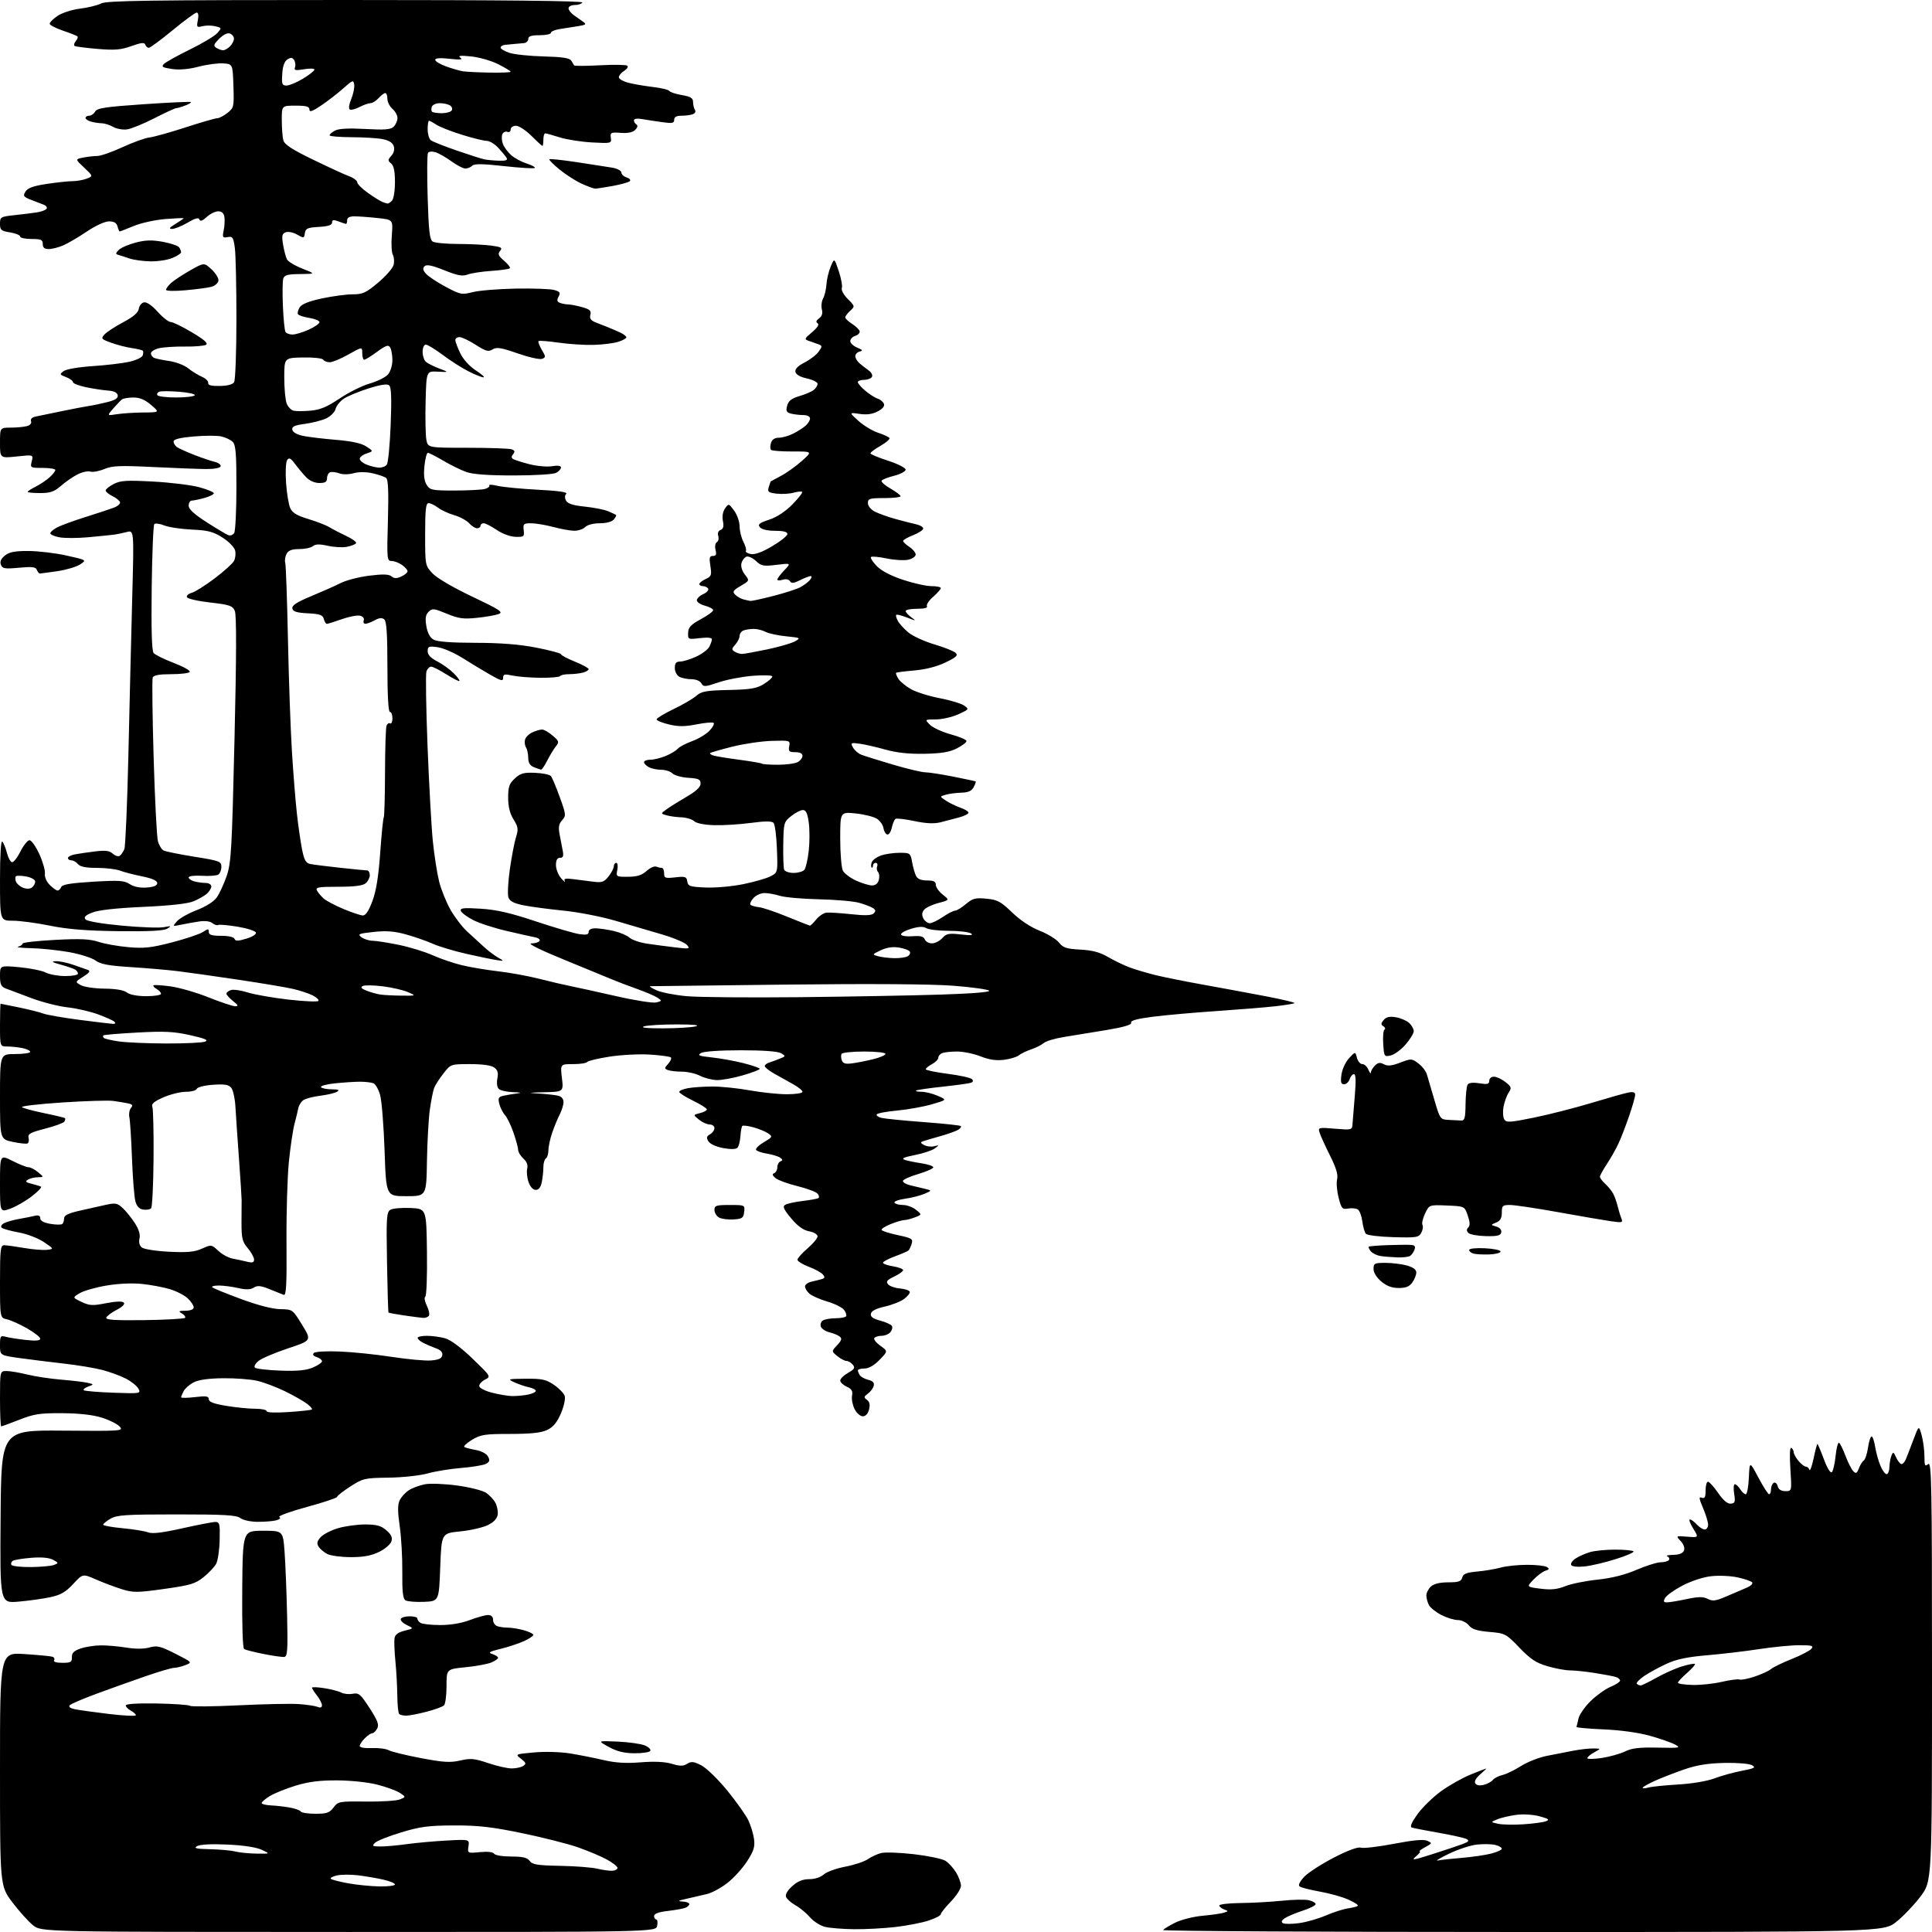 <?xml version="1.0" encoding="UTF-8" standalone="no"?>
<svg 
  version="1.1" 
  xmlns="http://www.w3.org/2000/svg" 
  xmlns:xlink="http://www.w3.org/1999/xlink" 
  xmlns:svg="http://www.w3.org/2000/svg"
  xmlns:rdf="http://www.w3.org/1999/02/22-rdf-syntax-ns#"
  xmlns:cc="http://creativecommons.org/ns#"
  xmlns:dc="http://purl.org/dc/elements/1.1/"
  viewBox="0 0 768 768"
  width="768"
  height="768"
>
<style>svg {background-color: white; }</style>"
<path stroke="none" fill="black" fill-rule="evenodd" d="M138.63,767.99C16.50,767.98 16.50,767.98 13.20,765.38C11.38,763.94 7.67,759.83 4.95,756.24C0.00,749.70 0.00,749.70 0.00,703.29C0.00,656.88 0.00,656.88 9.75,657.52C15.11,657.87 20.09,658.34 20.81,658.57C21.54,658.80 21.85,659.44 21.50,659.99C21.13,660.60 22.41,661.00 24.77,661.00C28.15,661.00 28.65,660.71 28.58,658.77C28.52,657.08 29.36,656.24 32.00,655.32C33.92,654.66 37.52,654.09 40.00,654.06C42.48,654.03 47.06,654.43 50.19,654.94C53.79,655.53 57.16,655.52 59.39,654.90C62.49,654.05 63.74,654.35 69.71,657.38C76.50,660.82 76.50,660.82 73.68,661.91C72.14,662.51 70.10,663.00 69.15,663.00C68.21,663.00 62.95,664.56 57.47,666.46C51.98,668.36 43.28,671.48 38.13,673.38C32.97,675.29 28.31,677.29 27.78,677.82C27.14,678.46 27.80,679.01 29.65,679.42C31.22,679.76 37.34,680.61 43.25,681.32C49.16,682.03 54.00,682.26 54.00,681.84C54.00,681.42 53.10,680.59 52.00,680.00C50.90,679.41 50.00,678.48 50.00,677.94C50.00,677.32 54.67,677.03 62.25,677.16C68.99,677.28 74.95,677.69 75.50,678.08C76.05,678.47 84.77,678.38 94.87,677.89C104.98,677.39 115.78,677.17 118.87,677.40C121.97,677.63 125.29,678.13 126.25,678.51C127.40,678.98 127.99,678.75 127.98,677.86C127.97,677.11 127.08,675.38 126.00,674.00C124.92,672.62 124.03,671.23 124.02,670.90C124.01,670.57 126.22,670.65 128.93,671.08C131.65,671.51 134.69,672.30 135.69,672.84C136.70,673.37 138.73,673.58 140.21,673.30C142.62,672.84 143.33,673.45 146.93,679.01C150.14,683.98 150.74,685.61 149.94,687.11C149.38,688.15 148.50,689.00 147.96,689.00C147.43,689.00 146.10,689.90 145.00,691.00C143.90,692.10 143.00,693.47 143.00,694.05C143.00,694.67 144.96,695.01 147.75,694.88C150.37,694.76 153.42,695.15 154.53,695.75C155.65,696.35 161.42,697.76 167.36,698.88C176.28,700.57 178.99,700.74 182.94,699.83C187.06,698.87 188.59,699.01 194.05,700.86C197.54,702.04 201.76,702.99 203.44,702.98C205.12,702.98 207.18,702.52 208.00,701.98C209.28,701.13 209.14,700.71 207.12,699.14C204.74,697.30 204.74,697.30 212.28,696.62C216.50,696.23 222.75,696.40 226.48,697.00C230.14,697.58 236.14,698.77 239.82,699.63C244.64,700.76 248.79,701.02 254.72,700.55C260.15,700.12 264.33,700.32 267.06,701.14C270.33,702.12 271.59,702.12 273.17,701.13C274.81,700.10 275.79,700.21 278.83,701.78C280.85,702.83 285.48,707.33 289.12,711.80C292.76,716.26 296.52,721.57 297.48,723.60C298.44,725.63 299.46,728.99 299.74,731.06C300.15,734.15 299.64,735.78 296.96,739.92C295.15,742.71 291.64,746.57 289.16,748.50C286.68,750.44 283.04,752.41 281.07,752.90C279.11,753.38 275.48,754.22 273.00,754.77C269.63,755.51 269.19,755.79 271.25,755.88C272.76,755.95 274.00,756.40 274.00,756.89C274.00,757.38 273.29,758.06 272.41,758.39C271.54,758.73 268.39,759.29 265.41,759.64C261.82,760.06 260.00,760.73 260.00,761.64C260.00,762.39 260.39,763.00 260.86,763.00C261.34,763.00 261.51,764.12 261.24,765.50C260.77,768.00 260.77,768.00 138.63,767.99zM605.31,768.00C526.42,768.00 462.10,767.65 462.37,767.21C462.64,766.78 464.80,765.46 467.18,764.28C469.55,763.10 474.43,761.87 478.00,761.55C481.57,761.23 485.40,760.68 486.50,760.33C488.37,759.74 488.38,759.66 486.68,759.06C485.67,758.71 484.77,758.01 484.68,757.50C484.58,756.99 488.32,756.54 493.00,756.49C497.68,756.45 505.16,756.03 509.63,755.57C514.10,755.10 518.94,755.02 520.38,755.38C521.82,755.74 523.00,756.44 523.00,756.94C523.00,757.43 520.64,758.62 517.75,759.56C514.86,760.51 511.68,761.85 510.68,762.54C509.45,763.38 509.22,764.02 509.97,764.48C510.59,764.86 513.43,764.87 516.30,764.49C519.16,764.12 523.98,762.75 527.00,761.45C530.02,760.15 534.00,758.87 535.84,758.61C537.68,758.36 539.44,757.89 539.75,757.58C540.06,757.28 538.33,756.15 535.90,755.08C533.48,754.01 528.35,752.58 524.50,751.91C520.65,751.23 517.08,750.30 516.56,749.85C515.99,749.35 516.77,747.81 518.48,746.02C520.06,744.37 525.34,740.96 530.20,738.45C535.81,735.55 539.74,734.10 540.95,734.48C542.00,734.82 547.89,734.12 554.05,732.95C561.80,731.46 565.90,731.09 567.36,731.75C569.40,732.66 569.37,732.74 566.49,734.30C564.84,735.19 563.89,735.94 564.36,735.96C564.83,735.98 564.16,736.88 562.86,737.95C560.82,739.64 561.72,739.51 569.50,737.02C574.45,735.44 579.85,733.64 581.50,733.01C583.83,732.11 584.17,731.68 583.00,731.05C582.17,730.61 577.23,729.50 572.00,728.58C566.77,727.66 561.93,726.72 561.23,726.48C560.37,726.19 561.09,724.49 563.46,721.18C565.39,718.51 569.57,714.42 572.75,712.10C575.94,709.78 581.24,706.78 584.52,705.44C587.81,704.10 590.64,703.01 590.81,703.00C590.97,703.00 589.89,704.05 588.40,705.34C586.71,706.79 585.97,708.14 586.45,708.92C586.93,709.69 588.19,709.92 589.80,709.51C591.22,709.16 592.85,708.28 593.44,707.55C594.02,706.83 595.73,705.95 597.24,705.60C598.75,705.25 602.07,703.64 604.62,702.03C607.17,700.41 611.79,698.59 614.88,697.99C617.97,697.39 622.67,696.47 625.33,695.95C627.98,695.43 631.58,695.02 633.33,695.04C636.50,695.08 636.50,695.08 633.75,696.57C632.24,697.39 631.00,698.43 631.00,698.88C631.00,699.33 633.59,699.30 636.75,698.82C639.91,698.33 644.08,697.16 646.00,696.22C648.68,694.90 651.72,694.55 659.00,694.71C667.70,694.90 668.28,694.80 665.89,693.50C664.46,692.72 659.96,691.15 655.89,690.01C651.37,688.74 644.24,687.75 637.50,687.46C631.45,687.20 626.58,686.76 626.67,686.48C626.77,686.20 627.13,684.70 627.47,683.15C627.81,681.60 629.98,678.48 632.29,676.21C634.61,673.95 638.19,671.39 640.25,670.53C642.31,669.68 644.00,668.56 644.00,668.05C644.00,667.55 643.21,666.90 642.25,666.61C641.29,666.31 637.58,665.61 634.00,665.05C630.42,664.48 625.99,664.01 624.15,664.01C622.31,664.00 618.27,663.26 615.18,662.36C610.66,661.05 608.45,659.59 604.02,655.00C598.64,649.41 598.34,649.25 592.02,648.71C587.11,648.28 585.13,647.65 583.86,646.07C582.93,644.93 581.00,644.00 579.55,644.00C578.10,644.00 575.15,643.10 572.99,642.00C570.83,640.89 568.60,639.12 568.03,638.06C567.47,637.00 567.00,635.27 567.00,634.22C567.00,633.17 567.82,631.57 568.83,630.65C570.02,629.57 572.41,629.00 575.71,629.00C579.84,629.00 580.86,628.65 581.26,627.10C581.65,625.61 582.93,625.10 587.13,624.72C590.08,624.46 594.30,623.75 596.50,623.15C598.70,622.54 603.42,622.04 607.00,622.04C610.58,622.03 614.12,622.42 614.88,622.91C615.98,623.60 615.87,623.91 614.31,624.40C613.23,624.74 611.10,626.33 609.57,627.93C606.79,630.83 606.79,630.83 612.38,631.53C616.60,632.06 619.02,631.81 622.22,630.53C624.55,629.59 630.30,628.43 634.98,627.94C640.63,627.35 645.86,626.04 650.50,624.05C654.35,622.40 658.71,621.04 660.19,621.03C661.67,621.01 663.14,620.59 663.45,620.09C663.76,619.58 663.45,618.94 662.76,618.66C662.07,618.39 663.14,618.12 665.14,618.08C667.56,618.03 669.00,617.44 669.42,616.34C669.80,615.36 669.26,613.84 668.09,612.59C666.12,610.49 666.12,610.49 670.71,610.86C675.30,611.23 675.30,611.23 673.07,607.61C671.84,605.63 671.25,604.00 671.76,604.00C672.27,604.00 673.50,604.90 674.50,606.00C675.50,607.10 676.92,608.00 677.65,608.00C678.39,608.00 679.00,607.14 679.00,606.08C679.00,605.03 678.09,602.05 676.99,599.47C675.35,595.65 675.26,594.88 676.49,595.36C677.66,595.81 678.00,595.15 678.00,592.47C678.00,590.56 678.43,589.00 678.95,589.00C679.48,589.00 681.28,591.00 682.96,593.44C684.97,596.36 686.68,597.82 687.98,597.73C689.69,597.60 689.87,597.07 689.35,593.79C689.02,591.70 689.14,590.00 689.63,590.00C690.12,590.00 691.08,590.90 691.77,592.00C692.45,593.10 693.44,594.00 693.96,594.00C694.48,594.00 695.04,591.02 695.20,587.39C695.50,580.78 695.50,580.78 699.00,587.38C700.92,591.01 702.84,593.99 703.25,593.99C703.66,594.00 704.00,593.13 704.00,592.06C704.00,590.99 704.48,589.82 705.07,589.46C705.65,589.10 706.37,589.69 706.65,590.77C707.00,592.09 708.02,592.75 709.72,592.75C712.28,592.75 712.28,592.75 711.70,583.86C711.35,578.43 711.49,575.19 712.06,575.54C712.58,575.86 713.01,576.65 713.03,577.31C713.05,577.96 713.91,579.51 714.94,580.75C715.98,581.99 717.27,583.00 717.83,583.00C718.38,583.00 719.03,583.56 719.27,584.25C719.51,584.94 720.26,582.91 720.93,579.75C721.60,576.59 722.28,574.00 722.45,574.00C722.62,574.00 723.78,576.73 725.02,580.06C726.39,583.72 727.65,585.75 728.20,585.20C728.70,584.70 729.38,581.76 729.69,578.67C730.01,575.58 730.63,573.27 731.06,573.54C731.49,573.80 732.65,576.15 733.63,578.76C734.62,581.37 736.00,584.09 736.71,584.82C737.77,585.91 738.16,585.70 738.94,583.67C739.45,582.31 740.33,580.92 740.88,580.57C741.43,580.23 742.19,577.94 742.56,575.48C742.92,573.01 743.57,571.00 743.99,571.00C744.40,571.00 745.04,572.84 745.40,575.10C745.76,577.35 746.69,580.73 747.48,582.60C748.26,584.47 749.37,586.00 749.95,586.00C750.53,586.00 751.03,584.76 751.07,583.25C751.11,581.74 751.47,579.67 751.87,578.66C752.52,577.00 752.71,577.08 753.77,579.41C754.43,580.83 755.37,582.00 755.87,582.00C756.37,582.00 757.12,581.21 757.53,580.25C757.95,579.29 759.29,575.80 760.53,572.51C762.77,566.52 762.77,566.52 763.88,570.51C764.49,572.70 764.99,576.47 764.99,578.87C765.00,582.65 765.21,583.07 766.50,582.00C767.83,580.90 768.00,590.15 768.00,664.28C768.00,747.80 768.00,747.80 763.45,753.86C760.94,757.19 756.61,761.73 753.82,763.96C748.74,768.00 748.74,768.00 605.31,768.00zM339.50,766.89C335.10,766.84 329.94,766.43 328.04,765.98C326.14,765.53 323.44,763.83 322.04,762.21C320.64,760.58 318.05,758.42 316.28,757.42C314.51,756.42 312.79,754.91 312.47,754.05C312.09,753.08 313.02,751.48 314.95,749.75C317.13,747.81 319.11,747.00 321.70,747.00C323.88,747.00 326.21,746.24 327.44,745.14C328.57,744.11 332.42,742.72 335.98,742.04C339.54,741.36 343.59,740.02 344.98,739.05C346.37,738.08 348.78,736.98 350.35,736.60C351.92,736.22 357.77,736.44 363.35,737.08C368.93,737.73 374.53,738.90 375.80,739.68C377.06,740.47 378.97,742.55 380.04,744.30C381.12,746.06 381.99,748.46 382.00,749.63C382.00,750.80 380.20,753.61 378.00,755.88C375.80,758.15 374.00,760.42 374.00,760.92C374.00,761.43 371.83,762.56 369.17,763.44C366.51,764.33 360.55,765.48 355.92,766.02C351.29,766.55 343.90,766.94 339.50,766.89zM150.75,749.88C154.19,749.95 157.00,749.59 157.00,749.10C157.00,748.60 154.86,747.73 152.25,747.15C149.64,746.57 145.16,745.81 142.29,745.46C139.42,745.11 135.68,745.13 133.97,745.51C132.26,745.88 131.15,746.48 131.50,746.85C131.85,747.21 134.92,748.01 138.32,748.63C141.72,749.25 147.31,749.81 150.75,749.88zM243.50,743.65C244.60,743.57 245.48,743.05 245.46,742.50C245.45,741.95 243.56,740.47 241.28,739.21C239.00,737.96 233.84,735.77 229.82,734.36C225.79,732.95 215.75,730.41 207.50,728.70C195.47,726.22 190.12,725.61 180.50,725.64C170.38,725.67 167.09,726.10 159.50,728.40C154.55,729.89 149.84,731.76 149.04,732.56C147.76,733.82 148.05,734.00 151.34,734.00C153.42,734.00 158.13,733.58 161.81,733.06C165.49,732.55 172.58,731.91 177.57,731.64C186.63,731.15 186.63,731.15 186.22,733.94C185.81,736.72 185.83,736.72 190.78,736.25C193.84,735.95 196.00,736.20 196.43,736.89C196.81,737.51 199.81,738.00 203.20,738.00C207.84,738.00 209.58,738.42 210.56,739.75C211.62,741.21 213.66,741.53 222.67,741.70C228.63,741.80 235.30,742.32 237.50,742.85C239.70,743.37 242.40,743.74 243.50,743.65zM571.50,739.59C572.60,739.34 576.88,738.87 581.00,738.54C585.12,738.20 590.41,737.44 592.75,736.83C595.09,736.23 597.00,735.36 597.00,734.89C597.00,734.42 595.85,733.75 594.45,733.40C593.04,733.04 589.78,732.97 587.20,733.24C584.61,733.50 579.58,735.14 576.00,736.88C572.42,738.61 570.40,739.83 571.50,739.59zM102.00,736.84C107.50,736.92 107.50,736.92 104.00,735.31C101.82,734.30 96.68,733.52 90.36,733.24C84.07,732.95 79.51,733.19 78.36,733.86C76.89,734.71 77.96,734.97 83.50,735.09C87.35,735.17 91.85,735.58 93.50,736.00C95.15,736.42 98.97,736.80 102.00,736.84zM605.50,725.19C609.35,724.95 613.40,724.40 614.50,723.99C616.14,723.37 615.70,723.02 612.03,722.02C609.43,721.31 605.53,721.07 602.74,721.44C600.09,721.79 596.70,722.58 595.21,723.20C592.50,724.32 592.50,724.32 595.50,724.98C597.15,725.35 601.65,725.44 605.50,725.19zM125.42,721.00C129.90,721.00 131.01,720.62 132.59,718.51C134.40,716.10 134.83,716.02 145.48,716.15C151.54,716.23 157.60,715.84 158.95,715.30C161.40,714.31 161.40,714.31 158.94,712.69C157.58,711.81 153.57,710.34 150.02,709.43C146.33,708.48 139.49,707.76 134.04,707.73C127.04,707.70 122.64,708.26 117.50,709.83C113.65,711.01 109.04,712.87 107.25,713.97C105.46,715.07 104.00,716.31 104.00,716.74C104.00,717.16 105.69,717.58 107.75,717.68C109.81,717.77 113.19,718.16 115.26,718.54C117.33,718.91 119.27,719.62 119.57,720.11C119.87,720.60 122.50,721.00 125.42,721.00zM655.25,710.58C656.49,710.22 661.77,709.68 667.00,709.37C672.56,709.05 678.57,708.04 681.50,706.94C684.25,705.90 689.17,704.54 692.43,703.92C697.50,702.95 698.08,702.62 696.43,701.69C695.34,701.07 690.55,700.68 685.44,700.79C678.87,700.94 674.48,701.65 669.44,703.39C665.62,704.72 660.36,706.76 657.75,707.95C655.14,709.13 653.00,710.35 653.00,710.66C653.00,710.98 654.01,710.94 655.25,710.58zM252.19,696.95C248.08,696.92 245.25,696.22 242.00,694.43C237.50,691.96 237.50,691.96 245.50,692.31C249.90,692.51 254.76,693.19 256.31,693.83C257.86,694.47 258.84,695.45 258.50,696.00C258.16,696.55 255.32,696.98 252.19,696.95zM161.46,682.00C160.29,682.00 159.03,681.70 158.67,681.33C158.30,680.97 157.97,677.70 157.94,674.08C157.90,670.46 157.57,664.35 157.19,660.50C156.81,656.65 156.64,652.53 156.81,651.34C157.03,649.78 158.15,648.91 160.81,648.24C164.50,647.31 164.50,647.31 161.72,645.98C160.20,645.25 159.11,644.17 159.31,643.58C159.51,642.98 161.09,642.50 162.83,642.50C164.57,642.50 165.96,642.90 165.91,643.39C165.87,643.88 166.43,644.66 167.16,645.12C167.90,645.59 171.43,645.98 175.00,645.98C179.11,645.99 183.43,645.26 186.76,644.00C189.65,642.90 192.92,642.00 194.01,642.00C195.30,642.00 196.00,642.67 196.00,643.89C196.00,644.93 196.71,646.06 197.58,646.39C198.45,646.73 200.36,647.00 201.83,647.01C203.30,647.01 206.19,647.48 208.25,648.05C210.31,648.63 212.00,649.45 212.00,649.90C212.00,650.34 210.29,651.47 208.19,652.41C206.10,653.36 201.94,654.73 198.94,655.46C194.44,656.57 193.89,656.92 195.75,657.52C196.99,657.91 198.00,658.58 198.00,659.00C198.00,659.41 196.76,660.27 195.25,660.89C193.74,661.51 189.12,662.35 185.00,662.76C177.50,663.50 177.50,663.50 177.50,670.20C177.50,673.88 177.05,677.35 176.50,677.90C175.95,678.45 172.82,679.60 169.54,680.45C166.26,681.30 162.62,682.00 161.46,682.00zM652.18,670.00C652.65,670.00 655.50,668.60 658.52,666.90C661.55,665.19 666.11,663.17 668.67,662.40C671.23,661.63 673.53,661.19 673.77,661.44C674.01,661.68 672.59,663.30 670.61,665.04C668.62,666.78 667.00,668.53 667.00,668.92C667.00,669.32 669.59,669.71 672.75,669.79C675.91,669.88 681.16,669.33 684.41,668.57C687.66,667.81 690.85,667.39 691.50,667.64C692.14,667.89 694.88,667.35 697.59,666.44C700.29,665.53 703.17,664.20 704.00,663.48C704.83,662.76 708.51,660.97 712.20,659.50C715.88,658.03 719.43,656.19 720.07,655.41C721.06,654.22 720.31,654.00 715.29,654.00C712.01,654.00 704.86,654.69 699.41,655.53C693.96,656.37 684.64,657.48 678.70,657.98C670.81,658.65 666.44,659.57 662.53,661.36C659.59,662.71 655.56,664.90 653.59,666.24C651.62,667.58 650.31,668.97 650.67,669.34C651.04,669.70 651.72,670.00 652.18,670.00zM113.00,658.65C112.17,658.75 108.47,658.23 104.76,657.48C101.05,656.74 97.58,655.86 97.05,655.53C96.47,655.17 96.17,645.80 96.29,631.72C96.50,608.50 96.50,608.50 104.50,608.50C112.50,608.50 112.50,608.50 113.12,616.85C113.46,621.44 113.91,632.69 114.12,641.83C114.45,656.05 114.28,658.49 113.00,658.65zM7.31,636.68C-0.03,637.30 -0.03,637.30 0.24,602.90C0.50,568.50 0.50,568.50 24.86,568.70C48.42,568.90 49.17,568.85 47.57,567.08C46.66,566.07 43.48,564.48 40.50,563.54C36.96,562.43 31.51,561.81 24.79,561.77C15.92,561.70 13.57,562.06 7.73,564.35C4.00,565.81 0.74,567.00 0.48,567.00C0.21,567.00 0.00,562.05 0.00,556.00C0.00,545.00 0.00,545.00 2.61,545.00C4.04,545.00 7.75,545.63 10.86,546.40C13.96,547.17 20.10,548.09 24.50,548.45C28.90,548.81 33.60,549.38 34.94,549.71C37.38,550.31 37.38,550.31 35.05,551.18C33.76,551.65 32.98,552.31 33.30,552.63C33.63,552.96 38.88,553.40 44.99,553.62C55.84,554.01 56.06,553.97 55.01,552.01C54.42,550.91 52.16,549.10 50.00,548.00C47.83,546.89 43.61,545.35 40.62,544.57C37.63,543.79 30.75,542.65 25.34,542.04C19.93,541.42 12.01,540.44 7.75,539.85C-0.00,538.77 -0.00,538.77 -0.00,534.77C-0.00,531.10 0.19,530.82 2.25,531.39C3.49,531.73 7.09,532.30 10.25,532.65C14.21,533.09 16.00,532.94 16.00,532.16C16.00,531.55 13.64,529.69 10.76,528.05C7.87,526.40 4.27,524.78 2.76,524.45C0.00,523.84 0.00,523.84 0.00,509.42C0.00,496.62 0.19,495.00 1.67,495.00C2.59,495.00 6.13,495.49 9.53,496.08C12.94,496.67 17.03,497.01 18.62,496.83C21.50,496.50 21.50,496.50 17.46,493.75C15.18,492.21 10.81,490.53 7.46,489.92C4.18,489.33 1.11,488.47 0.64,488.01C0.17,487.56 0.62,486.75 1.64,486.22C2.66,485.70 5.30,484.95 7.50,484.56C9.70,484.18 12.51,483.62 13.75,483.32C15.33,482.94 16.00,483.23 16.00,484.30C16.00,485.30 17.40,486.06 20.07,486.51C22.30,486.89 24.44,486.90 24.80,486.53C25.17,486.16 25.48,485.14 25.49,484.26C25.50,483.13 27.25,482.27 31.50,481.31C34.80,480.56 39.49,479.51 41.93,478.97C45.90,478.10 46.62,478.23 48.80,480.25C50.14,481.49 52.32,484.19 53.64,486.26C55.20,488.71 55.83,490.82 55.45,492.33C55.09,493.77 55.44,495.12 56.36,495.88C57.19,496.57 61.93,497.32 67.17,497.58C74.52,497.95 77.30,497.69 80.27,496.36C84.01,494.69 84.08,494.70 86.77,497.22C88.27,498.62 90.85,500.02 92.50,500.32C94.15,500.63 96.74,501.18 98.25,501.56C100.35,502.07 101.00,501.87 101.00,500.69C101.00,499.85 99.87,497.81 98.49,496.17C96.31,493.58 95.99,492.24 96.00,485.85C96.01,481.81 96.03,477.82 96.05,477.00C96.06,476.18 95.59,468.75 94.99,460.50C94.39,452.25 93.75,442.91 93.57,439.75C93.39,436.58 92.64,433.27 91.91,432.39C90.88,431.15 89.25,430.89 84.60,431.22C81.27,431.46 78.44,432.18 78.22,432.83C78.01,433.47 76.08,434.00 73.93,434.00C71.78,434.00 67.75,434.99 64.98,436.20C61.25,437.83 60.10,438.80 60.56,439.95C60.90,440.80 61.12,450.05 61.04,460.50C60.96,470.95 60.52,479.88 60.06,480.33C59.61,480.79 58.20,481.02 56.93,480.83C55.36,480.61 54.37,479.55 53.81,477.50C53.36,475.85 52.76,468.20 52.47,460.50C52.18,452.80 51.71,445.44 51.43,444.15C51.15,442.86 51.42,441.20 52.05,440.45C52.94,439.37 52.68,438.98 50.84,438.60C49.55,438.33 46.92,437.89 45.00,437.63C43.08,437.36 33.95,437.65 24.73,438.25C15.51,438.86 8.31,439.69 8.73,440.10C9.15,440.51 13.09,441.58 17.47,442.48C21.86,443.37 25.61,444.28 25.82,444.49C26.03,444.70 25.93,445.31 25.59,445.85C25.25,446.40 21.81,447.66 17.93,448.66C12.14,450.15 10.97,450.78 11.35,452.23C11.60,453.20 11.44,454.23 10.99,454.51C10.54,454.79 7.88,454.52 5.08,453.92C0.00,452.83 0.00,452.83 0.00,435.92C0.00,419.00 0.00,419.00 6.00,419.00C9.30,419.00 12.00,418.61 12.00,418.12C12.00,417.64 10.59,416.97 8.88,416.62C7.16,416.28 4.46,416.00 2.88,416.00C0.00,416.00 0.00,416.00 0.00,407.50C0.00,402.82 0.11,399.00 0.25,399.00C0.39,399.00 3.73,399.68 7.68,400.50C11.63,401.32 15.98,402.42 17.33,402.94C18.68,403.45 25.20,404.58 31.82,405.44C38.43,406.30 44.42,407.00 45.12,407.00C45.91,407.00 46.04,406.66 45.45,406.12C44.93,405.64 41.97,404.32 38.89,403.19C35.80,402.06 30.40,400.82 26.89,400.44C23.37,400.07 16.90,398.42 12.50,396.78C8.10,395.14 3.49,393.40 2.25,392.92C0.42,392.21 0.00,391.27 0.00,387.90C0.00,383.77 0.00,383.77 7.75,384.49C12.01,384.89 16.72,385.84 18.20,386.61C19.69,387.37 23.17,388.00 25.95,388.00C28.73,388.00 31.00,387.58 31.00,387.06C31.00,386.54 30.49,385.81 29.88,385.42C29.26,385.04 26.67,384.16 24.13,383.45C20.72,382.52 20.19,382.16 22.12,382.09C23.57,382.04 26.72,382.68 29.12,383.52C31.53,384.35 34.16,385.28 34.98,385.57C36.04,385.96 35.53,386.70 33.13,388.22C29.80,390.32 29.80,390.32 32.15,391.63C33.44,392.34 37.65,392.96 41.50,393.00C46.02,393.04 49.19,393.58 50.44,394.53C51.63,395.43 54.63,396.00 58.19,396.00C61.39,396.00 64.00,395.57 64.00,395.05C64.00,394.53 63.22,393.66 62.26,393.12C61.30,392.59 60.74,391.94 61.01,391.69C61.28,391.44 64.37,391.63 67.89,392.12C71.40,392.61 78.21,394.58 83.01,396.51C87.82,398.43 92.54,400.00 93.51,400.00C94.91,400.00 94.73,399.58 92.63,397.93C91.19,396.79 90.00,395.47 90.00,394.99C90.00,394.52 90.82,393.88 91.81,393.56C92.81,393.24 95.85,393.68 98.56,394.54C101.28,395.39 108.58,396.66 114.80,397.37C121.01,398.07 126.32,398.30 126.58,397.87C126.85,397.44 125.81,396.45 124.28,395.68C122.75,394.90 119.25,393.75 116.50,393.11C113.75,392.47 103.85,390.81 94.50,389.42C85.15,388.02 74.35,386.50 70.50,386.03C66.65,385.56 58.33,384.85 52.01,384.44C43.09,383.88 39.95,383.29 37.95,381.80C36.53,380.76 31.80,379.26 27.44,378.48C23.07,377.71 16.35,377.00 12.50,376.92C8.65,376.84 6.29,376.56 7.25,376.31C8.21,376.06 9.00,375.50 9.00,375.08C9.00,374.65 14.79,373.99 21.88,373.62C31.90,373.09 35.72,373.26 39.13,374.39C41.53,375.19 46.88,376.14 51.00,376.51C57.28,377.07 60.11,376.76 68.41,374.60C73.85,373.19 79.37,371.33 80.66,370.49C82.75,369.12 83.00,369.12 83.00,370.48C83.00,371.63 84.18,372.00 87.92,372.00C90.88,372.00 92.99,372.48 93.24,373.21C93.55,374.16 94.58,374.14 97.88,373.15C100.31,372.43 101.96,371.38 101.73,370.70C101.52,370.05 98.23,369.00 94.42,368.37C90.61,367.74 87.14,367.44 86.71,367.70C86.27,367.96 85.25,367.62 84.45,366.96C83.56,366.22 81.50,365.96 79.24,366.29C77.18,366.60 73.92,367.17 72.00,367.58C68.50,368.31 68.50,368.31 70.37,366.19C71.41,365.02 74.94,363.04 78.22,361.78C81.80,360.41 84.97,358.42 86.13,356.79C87.21,355.30 88.98,351.47 90.08,348.29C91.90,343.02 92.18,338.11 93.22,293.82C94.01,260.42 94.04,244.40 93.34,242.82C92.43,240.78 91.26,240.38 83.49,239.50C78.63,238.95 74.49,237.99 74.29,237.37C74.08,236.75 74.94,235.98 76.21,235.66C77.47,235.34 81.53,232.78 85.24,229.99C88.95,227.19 92.45,224.03 93.02,222.97C93.58,221.91 93.78,220.02 93.45,218.77C93.12,217.52 90.87,215.23 88.45,213.69C84.80,211.36 82.72,210.81 76.27,210.52C72.00,210.32 67.05,209.58 65.29,208.87C63.52,208.17 61.75,207.92 61.34,208.33C60.94,208.73 60.47,220.14 60.30,233.67C60.09,250.22 60.34,258.71 61.07,259.58C61.66,260.30 65.27,262.07 69.08,263.53C72.89,264.99 75.75,266.59 75.45,267.09C75.14,267.59 71.81,268.00 68.05,268.00C63.26,268.00 61.06,268.40 60.70,269.34C60.42,270.08 60.58,284.37 61.07,301.09C61.56,317.82 62.33,332.82 62.78,334.42C63.23,336.03 64.25,337.68 65.05,338.09C65.85,338.50 71.34,339.61 77.25,340.56C87.31,342.17 88.00,342.42 88.00,344.58C88.00,345.85 87.44,347.24 86.75,347.67C86.06,348.11 83.14,348.32 80.25,348.14C77.28,347.96 75.00,348.24 75.00,348.79C75.00,349.33 76.01,350.04 77.25,350.37C78.49,350.70 80.51,350.98 81.75,350.99C82.99,350.99 84.00,351.61 84.00,352.35C84.00,353.08 83.21,354.39 82.25,355.25C81.29,356.10 78.89,357.47 76.92,358.28C74.60,359.24 67.56,360.02 56.92,360.50C46.26,360.98 39.18,361.76 36.73,362.74C33.93,363.85 33.22,364.55 33.97,365.47C34.58,366.20 40.45,367.21 48.39,367.95C55.75,368.64 63.29,368.92 65.14,368.56C68.08,367.99 68.25,368.07 66.51,369.14C65.10,370.01 59.44,370.30 47.01,370.15C34.27,369.99 26.87,369.39 19.84,367.97C14.53,366.88 7.89,366.00 5.09,366.00C0.00,366.00 0.00,366.00 -0.00,349.80C-0.00,339.90 0.36,333.97 0.92,334.55C1.43,335.07 2.24,337.04 2.72,338.93C3.20,340.82 4.09,342.53 4.70,342.73C5.31,342.94 6.83,341.05 8.08,338.55C9.33,336.05 10.97,334.00 11.73,334.00C12.49,334.00 14.24,336.47 15.63,339.50C17.01,342.52 18.01,346.02 17.85,347.27C17.67,348.60 18.47,350.47 19.77,351.77C21.00,353.00 22.40,354.00 22.89,354.00C23.38,354.00 24.03,353.38 24.32,352.62C24.71,351.60 28.08,351.04 36.93,350.50C47.33,349.88 49.37,350.01 51.56,351.44C53.18,352.51 55.62,353.00 58.30,352.81C61.17,352.60 62.50,352.04 62.50,351.05C62.50,350.07 60.53,349.19 56.50,348.37C53.20,347.70 49.23,346.67 47.68,346.08C46.14,345.48 42.03,345.00 38.56,345.00C34.17,345.00 31.87,344.54 31.00,343.50C30.32,342.67 29.14,342.00 28.38,342.00C27.62,342.00 27.00,341.59 27.00,341.08C27.00,340.57 28.24,339.92 29.75,339.63C31.26,339.34 34.89,338.81 37.81,338.45C41.89,337.95 43.51,338.15 44.83,339.35C45.77,340.20 47.02,340.58 47.60,340.20C48.17,339.81 49.00,338.60 49.44,337.50C49.87,336.40 50.59,319.52 51.04,300.00C51.48,280.48 52.17,252.40 52.56,237.61C53.28,210.71 53.28,210.71 50.39,211.49C48.80,211.91 46.38,212.40 45.00,212.57C43.62,212.74 39.07,213.19 34.88,213.58C30.68,213.96 25.62,213.96 23.63,213.59C21.63,213.22 20.00,212.49 20.00,211.98C20.00,211.47 21.26,210.40 22.79,209.61C24.33,208.81 29.39,206.97 34.04,205.51C38.69,204.05 43.75,202.38 45.29,201.79C46.82,201.21 47.91,200.23 47.71,199.61C47.52,199.00 46.15,197.91 44.68,197.20C43.20,196.48 42.00,195.48 42.00,194.97C42.00,194.47 43.44,193.31 45.19,192.40C47.89,191.00 50.31,190.86 60.94,191.43C67.85,191.81 76.09,192.82 79.25,193.69C82.41,194.55 85.00,195.63 85.00,196.08C85.00,196.54 83.31,197.37 81.25,197.95C79.19,198.52 76.94,198.99 76.25,198.99C75.56,199.00 75.00,199.90 75.00,201.01C75.00,202.40 77.18,204.41 82.15,207.59C86.08,210.11 89.95,212.43 90.75,212.73C91.55,213.04 92.60,212.66 93.09,211.90C93.57,211.13 93.98,202.99 93.98,193.82C94.00,180.37 93.71,176.86 92.51,175.65C91.69,174.83 89.63,173.86 87.93,173.48C86.23,173.11 81.28,173.12 76.92,173.51C71.54,173.98 69.00,174.62 69.00,175.48C69.00,176.18 69.56,177.17 70.25,177.67C70.94,178.18 73.97,179.56 77.00,180.75C80.03,181.94 83.76,183.21 85.29,183.57C86.83,183.94 87.91,184.75 87.70,185.37C87.48,186.03 85.08,186.48 81.91,186.45C78.93,186.43 69.46,186.07 60.86,185.65C47.67,185.00 44.63,185.13 41.45,186.46C39.37,187.32 36.87,187.78 35.89,187.46C34.90,187.15 32.61,187.66 30.80,188.59C28.98,189.52 26.02,191.56 24.22,193.14C21.55,195.46 20.00,196.00 15.97,196.00C13.23,196.00 11.00,195.79 11.00,195.53C11.00,195.26 12.46,194.31 14.25,193.41C16.04,192.51 18.51,190.84 19.75,189.71C20.99,188.58 22.00,187.28 22.00,186.83C22.00,186.37 19.74,186.00 16.98,186.00C12.06,186.00 11.97,185.95 12.62,183.37C13.28,180.74 13.28,180.74 6.64,181.45C0.00,182.16 0.00,182.16 0.00,176.08C0.00,170.00 0.00,170.00 4.25,169.99C6.59,169.98 9.48,169.71 10.68,169.39C11.99,169.04 12.65,168.26 12.34,167.44C12.02,166.60 12.70,165.90 14.16,165.59C15.45,165.32 20.10,164.36 24.50,163.45C28.90,162.54 33.85,161.60 35.50,161.35C37.15,161.11 40.43,160.41 42.80,159.81C45.87,159.02 47.01,158.26 46.79,157.11C46.59,156.06 45.28,155.42 42.99,155.26C41.07,155.13 37.14,154.53 34.25,153.94C31.36,153.34 29.00,152.43 29.00,151.90C29.00,151.38 27.76,150.48 26.25,149.90C23.67,148.92 23.61,148.77 25.32,147.51C26.36,146.75 31.30,145.90 36.82,145.54C42.14,145.19 48.67,144.42 51.33,143.83C53.98,143.24 56.40,142.12 56.70,141.34C57.00,140.55 57.02,139.69 56.75,139.41C56.47,139.14 54.50,138.67 52.37,138.36C50.24,138.06 46.58,137.11 44.23,136.26C40.25,134.82 40.06,134.59 41.53,132.96C42.40,132.00 45.76,129.81 48.99,128.09C53.07,125.91 54.96,124.28 55.18,122.74C55.36,121.52 56.29,120.37 57.26,120.19C58.32,119.98 60.46,121.46 62.67,123.93C64.68,126.17 67.02,128.00 67.86,128.00C68.70,128.00 72.50,129.85 76.31,132.12C81.15,134.99 82.84,136.48 81.92,137.05C81.20,137.49 77.43,137.82 73.55,137.76C69.67,137.71 65.04,138.00 63.25,138.41C61.46,138.82 60.00,139.75 60.00,140.47C60.00,141.19 60.62,142.02 61.37,142.31C62.13,142.60 64.86,143.16 67.44,143.54C70.03,143.93 73.35,145.22 74.82,146.41C76.29,147.60 78.74,149.11 80.26,149.77C81.77,150.43 82.90,151.53 82.76,152.23C82.58,153.12 83.93,153.48 87.33,153.43C90.37,153.39 92.49,152.83 93.06,151.93C93.56,151.14 93.98,139.88 93.98,126.89C93.99,113.90 93.71,101.15 93.35,98.55C92.78,94.35 92.46,93.87 90.49,94.25C88.50,94.63 88.35,94.37 88.92,91.58C89.27,89.89 89.40,87.49 89.21,86.25C88.98,84.74 88.17,84.00 86.74,84.00C85.58,84.00 83.53,85.01 82.18,86.25C80.48,87.81 79.59,88.12 79.28,87.26C78.96,86.37 77.62,86.72 74.58,88.51C72.24,89.88 69.46,91.00 68.41,91.00C66.98,90.99 67.31,90.50 69.75,89.01C71.54,87.92 73.00,86.91 73.00,86.76C73.00,86.62 69.74,86.76 65.75,87.07C61.76,87.38 56.12,88.62 53.21,89.82C50.31,91.02 47.77,92.00 47.58,92.00C47.39,92.00 47.00,91.10 46.71,90.00C46.34,88.59 45.35,88.00 43.34,88.00C41.68,88.01 38.01,89.69 34.50,92.05C31.20,94.27 26.98,96.75 25.13,97.55C23.27,98.35 20.69,99.00 19.38,99.00C17.67,99.00 17.00,98.44 17.00,97.00C17.00,95.30 16.33,95.00 12.50,95.00C10.02,95.00 8.00,94.56 8.00,94.01C8.00,93.47 6.20,92.74 4.00,92.38C0.44,91.81 -0.00,91.44 -0.00,88.94C-0.00,86.27 0.27,86.12 5.75,85.53C8.91,85.19 12.95,84.69 14.71,84.42C16.48,84.15 18.20,83.49 18.53,82.95C18.86,82.42 18.31,81.70 17.31,81.35C16.32,80.99 14.02,80.11 12.22,79.39C9.30,78.22 9.07,77.86 10.15,76.13C11.04,74.70 13.30,73.90 18.72,73.09C22.77,72.49 27.38,72.00 28.98,72.00C30.57,72.00 33.03,71.56 34.46,71.02C37.04,70.03 37.04,70.03 33.46,66.65C29.87,63.28 29.87,63.28 33.06,62.64C34.82,62.29 37.35,62.00 38.69,62.00C40.03,62.00 44.53,60.43 48.68,58.51C52.84,56.59 57.65,54.86 59.37,54.66C61.09,54.46 67.55,52.66 73.73,50.65C79.91,48.64 85.59,47.00 86.35,47.00C87.11,47.00 88.93,46.05 90.40,44.90C92.98,42.87 93.06,42.49 92.79,34.15C92.50,25.50 92.50,25.50 88.85,25.20C86.85,25.03 82.42,25.61 79.02,26.49C74.98,27.54 71.28,27.86 68.33,27.42C64.58,26.86 64.05,26.52 65.16,25.42C65.90,24.69 70.55,22.10 75.50,19.67C80.45,17.24 85.34,14.32 86.36,13.17C88.19,11.13 88.18,11.08 85.61,10.44C84.18,10.08 81.89,10.06 80.52,10.41C78.21,10.98 78.09,10.82 78.65,8.01C79.01,6.18 78.84,5.00 78.19,5.00C77.61,5.00 73.31,8.15 68.64,12.00C63.97,15.85 59.70,19.00 59.16,19.00C58.61,19.00 57.98,18.44 57.75,17.75C57.43,16.79 56.13,16.93 52.24,18.32C48.07,19.82 45.62,20.02 38.82,19.45C34.24,19.06 30.14,18.54 29.70,18.28C29.26,18.03 29.44,17.18 30.09,16.39C30.75,15.60 31.07,14.73 30.80,14.47C30.54,14.20 27.97,13.19 25.09,12.21C22.21,11.23 19.81,10.00 19.75,9.46C19.70,8.93 21.10,7.52 22.87,6.32C24.69,5.09 28.59,3.83 31.80,3.44C34.94,3.06 38.72,2.13 40.20,1.37C42.43,0.24 59.29,0.00 137.51,0.00C200.33,0.00 231.91,0.34 231.50,1.00C231.16,1.55 229.78,2.00 228.44,2.00C227.10,2.00 226.00,2.58 226.00,3.28C226.00,3.98 226.94,5.22 228.10,6.03C229.25,6.84 230.93,8.02 231.83,8.66C233.23,9.65 232.91,9.91 229.74,10.41C227.68,10.73 224.42,11.25 222.50,11.55C220.57,11.85 219.00,12.52 219.00,13.05C219.00,13.57 216.97,14.00 214.50,14.00C211.17,14.00 210.00,14.39 210.00,15.50C210.00,16.32 209.21,17.06 208.25,17.14C207.29,17.22 205.60,17.37 204.50,17.47C203.40,17.57 201.71,17.73 200.75,17.83C199.79,17.92 199.00,18.42 199.00,18.92C199.00,19.43 200.59,20.37 202.52,21.01C204.46,21.65 210.58,22.29 216.12,22.43C223.47,22.62 226.43,23.07 227.08,24.09C227.57,24.87 228.09,25.73 228.23,26.00C228.38,26.27 233.00,26.25 238.50,25.95C244.00,25.65 248.89,25.72 249.37,26.12C249.85,26.51 249.28,27.43 248.12,28.16C246.95,28.89 246.00,30.03 246.00,30.70C246.00,31.37 247.69,32.36 249.75,32.89C251.81,33.43 256.20,34.18 259.50,34.57C262.80,34.95 265.76,35.67 266.07,36.16C266.39,36.64 268.64,37.39 271.07,37.80C274.55,38.40 275.50,38.99 275.50,40.53C275.50,41.61 275.83,43.02 276.24,43.65C276.67,44.30 276.31,45.05 275.41,45.40C274.55,45.73 272.52,46.00 270.92,46.00C268.90,46.00 268.00,46.50 268.00,47.61C268.00,48.97 267.23,49.12 263.25,48.56C260.64,48.20 257.04,47.65 255.25,47.34C253.29,47.00 252.00,47.19 252.00,47.83C252.00,48.41 252.45,49.16 253.01,49.50C253.63,49.89 253.44,50.70 252.51,51.63C251.52,52.62 249.56,53.03 246.75,52.82C242.83,52.52 242.52,52.68 242.82,54.77C243.13,57.00 242.97,57.03 235.32,56.62C231.02,56.38 225.25,55.48 222.50,54.61C219.75,53.74 217.16,53.02 216.75,53.01C216.34,53.00 216.00,54.12 216.00,55.50C216.00,56.88 215.83,58.00 215.62,58.00C215.41,58.00 213.44,56.20 211.24,54.00C209.04,51.80 206.28,50.00 205.12,50.00C203.92,50.00 203.00,50.64 203.00,51.47C203.00,52.30 202.41,52.71 201.63,52.41C200.88,52.12 199.99,52.59 199.66,53.45C199.33,54.31 199.45,56.03 199.92,57.26C200.40,58.49 201.85,60.46 203.14,61.63C204.44,62.80 207.22,64.30 209.32,64.98C211.42,65.65 212.88,66.45 212.57,66.76C212.26,67.07 206.80,66.74 200.43,66.04C191.84,65.08 188.56,65.04 187.73,65.87C187.11,66.49 185.88,67.00 185.00,67.00C184.12,67.00 181.62,65.71 179.45,64.13C177.28,62.55 174.43,60.92 173.13,60.52C171.78,60.10 170.48,60.22 170.13,60.79C169.78,61.34 169.72,69.28 170.00,78.44C170.40,91.75 170.80,95.27 172.00,96.02C172.82,96.54 177.37,96.98 182.11,96.98C186.85,96.99 192.81,97.29 195.37,97.64C199.32,98.18 199.83,98.49 198.79,99.75C197.79,100.96 198.07,101.67 200.40,103.67C201.96,105.01 202.98,106.35 202.67,106.66C202.36,106.97 199.05,107.43 195.31,107.69C191.56,107.94 187.33,108.59 185.90,109.13C183.85,109.91 181.91,109.56 176.59,107.42C171.66,105.45 169.57,105.03 168.76,105.84C167.94,106.66 168.11,107.46 169.38,108.87C170.33,109.92 173.86,112.25 177.22,114.04C183.01,117.12 183.57,117.23 187.92,116.12C190.44,115.48 198.12,114.85 205.00,114.72C211.88,114.60 218.75,114.85 220.27,115.27C222.60,115.93 222.88,116.35 222.04,117.92C221.28,119.35 221.41,119.94 222.60,120.40C223.46,120.73 224.91,121.00 225.83,121.01C226.75,121.01 229.23,121.49 231.35,122.08C234.48,122.95 235.10,123.52 234.68,125.13C234.29,126.60 234.85,127.39 236.83,128.18C238.30,128.77 240.51,129.64 241.75,130.12C242.99,130.61 245.12,131.53 246.50,132.17C247.88,132.81 249.00,133.68 249.00,134.09C249.00,134.51 247.54,135.31 245.75,135.88C243.96,136.45 239.57,137.00 236.00,137.10C232.43,137.20 226.13,136.80 222.02,136.20C217.90,135.61 214.33,135.34 214.07,135.60C213.81,135.85 214.40,137.40 215.36,139.04C216.99,141.78 216.99,142.06 215.47,142.65C214.56,143.00 210.20,142.02 205.78,140.48C199.14,138.17 197.40,137.90 195.79,138.90C194.15,139.93 193.12,139.64 189.09,137.06C186.47,135.38 183.58,134.00 182.66,134.00C181.75,134.00 181.00,134.53 181.00,135.18C181.00,135.84 181.89,138.20 182.97,140.44C184.15,142.88 186.64,145.62 189.17,147.26C191.50,148.77 192.85,150.00 192.17,150.00C191.49,150.00 188.81,148.92 186.21,147.60C183.61,146.29 179.02,143.36 176.02,141.10C173.01,138.85 169.98,137.00 169.28,137.00C168.54,137.00 168.00,138.21 168.00,139.88C168.00,141.46 168.61,143.26 169.36,143.88C170.10,144.50 172.46,145.67 174.61,146.49C178.50,147.97 178.50,147.97 174.00,147.74C169.50,147.50 169.50,147.50 169.19,159.50C169.02,166.10 169.15,172.96 169.48,174.75C170.09,178.00 170.09,178.00 185.96,178.00C194.69,178.00 202.56,178.28 203.44,178.62C204.63,179.07 204.77,179.57 203.98,180.53C203.24,181.41 203.23,182.02 203.94,182.46C204.51,182.81 207.40,183.74 210.37,184.51C213.34,185.28 217.39,185.65 219.38,185.33C221.70,184.95 223.00,185.13 223.00,185.83C223.00,186.44 222.13,187.40 221.07,187.96C219.98,188.55 212.58,189.00 204.19,189.00C194.08,189.00 188.00,188.56 185.38,187.63C183.24,186.87 179.12,184.85 176.21,183.13C173.29,181.41 170.54,180.00 170.08,180.00C169.63,180.00 169.01,182.36 168.72,185.25C168.35,188.88 168.63,191.19 169.62,192.75C170.94,194.83 171.77,195.00 180.77,194.99C186.12,194.98 191.51,194.70 192.74,194.37C193.97,194.04 194.76,193.42 194.50,192.99C194.23,192.56 195.70,192.62 197.76,193.12C199.82,193.62 207.03,194.32 213.80,194.67C221.99,195.09 225.76,195.64 225.09,196.31C224.47,196.93 224.44,197.95 225.01,199.01C225.66,200.22 227.81,200.91 232.48,201.39C236.08,201.76 240.27,202.59 241.77,203.23C243.27,203.88 244.68,204.53 244.89,204.68C245.11,204.83 244.72,205.64 244.02,206.48C243.25,207.41 241.09,208.00 238.45,208.00C235.95,208.00 233.51,208.63 232.64,209.50C231.82,210.33 229.87,210.99 228.32,210.99C226.77,210.98 223.03,210.31 220.00,209.50C216.97,208.69 213.01,208.02 211.18,208.01C208.14,208.00 207.88,208.24 208.18,210.75C208.48,213.31 208.26,213.49 204.92,213.40C202.83,213.34 199.72,212.20 197.44,210.65C195.29,209.19 192.97,208.00 192.27,208.00C191.57,208.00 191.00,208.45 191.00,209.00C191.00,209.55 190.39,210.00 189.65,210.00C188.92,210.00 187.49,209.10 186.49,207.99C185.49,206.89 182.84,205.45 180.59,204.80C178.34,204.15 175.43,202.81 174.12,201.81C172.80,200.81 171.12,200.00 170.37,200.00C169.29,200.00 169.00,202.59 169.00,212.39C169.00,224.72 169.02,224.81 171.93,227.93C173.66,229.78 180.12,233.56 187.68,237.15C198.75,242.40 200.19,243.35 198.23,244.09C196.99,244.56 193.09,245.24 189.57,245.60C184.18,246.16 182.28,245.89 177.56,243.94C172.45,241.82 171.82,241.75 170.37,243.20C169.17,244.40 168.96,245.78 169.48,248.90C169.94,251.59 170.93,253.46 172.34,254.26C173.78,255.09 179.36,255.51 189.00,255.53C199.08,255.55 206.47,256.14 213.25,257.46C218.61,258.51 223.00,259.68 223.00,260.07C223.00,260.45 225.47,261.77 228.50,263.00C231.53,264.23 234.00,265.58 234.00,266.00C234.00,266.42 232.99,267.04 231.75,267.37C230.51,267.70 228.06,267.98 226.31,267.99C224.55,267.99 222.91,268.34 222.65,268.75C222.40,269.16 218.89,269.47 214.85,269.43C210.81,269.39 205.81,269.00 203.75,268.55C200.57,267.86 200.00,268.00 200.00,269.43C200.00,270.87 199.26,270.71 195.04,268.31C192.32,266.77 187.35,263.77 184.00,261.65C180.65,259.53 176.13,257.56 173.95,257.27C170.43,256.79 170.00,256.97 170.00,258.85C170.00,260.28 171.21,261.57 173.76,262.88C175.83,263.94 178.76,266.04 180.28,267.55C181.79,269.06 182.85,270.48 182.63,270.70C182.41,270.92 180.07,269.73 177.42,268.05C174.77,266.37 172.05,265.00 171.37,265.00C170.69,265.00 169.85,265.90 169.50,266.99C169.16,268.09 169.36,281.47 169.96,296.74C170.56,312.01 171.51,329.00 172.07,334.50C172.63,340.00 173.75,347.16 174.56,350.42C175.38,353.67 177.44,358.78 179.15,361.76C180.86,364.75 183.84,368.61 185.77,370.35C187.70,372.08 190.61,374.75 192.23,376.27C193.86,377.79 196.38,379.72 197.84,380.56C200.50,382.09 200.50,382.09 197.50,381.66C195.85,381.42 190.45,380.31 185.50,379.19C180.55,378.07 174.47,376.25 172.00,375.14C169.53,374.04 164.74,372.37 161.37,371.44C156.78,370.17 153.57,369.92 148.55,370.46C142.57,371.10 142.05,371.32 143.68,372.56C144.68,373.31 146.69,373.95 148.14,373.97C149.60,373.99 154.32,374.73 158.64,375.62C162.96,376.52 168.97,378.36 172.00,379.73C175.03,381.09 180.20,382.86 183.50,383.66C186.80,384.47 193.31,385.56 197.98,386.10C202.64,386.63 209.98,387.97 214.30,389.08C218.61,390.18 224.25,391.49 226.82,392.00C229.39,392.51 237.57,394.31 245.00,396.00C252.43,397.70 259.58,398.82 260.89,398.49C263.18,397.92 263.20,397.83 261.39,396.62C260.35,395.92 256.57,394.30 253.00,393.03C249.43,391.75 245.15,390.13 243.50,389.42C241.85,388.71 233.30,385.19 224.50,381.60C214.84,377.66 209.57,375.06 211.19,375.04C212.67,375.02 214.15,374.56 214.48,374.03C214.81,373.50 214.05,372.86 212.79,372.62C211.53,372.38 206.45,371.24 201.50,370.09C196.55,368.95 190.51,366.99 188.08,365.73C185.64,364.48 183.45,362.84 183.19,362.08C182.82,360.95 184.27,360.80 191.12,361.23C197.39,361.62 202.90,362.89 213.00,366.26C220.43,368.73 228.19,371.01 230.25,371.32C233.10,371.74 234.00,371.53 234.00,370.44C234.00,369.53 235.01,369.01 236.75,369.02C238.26,369.04 241.52,369.51 243.99,370.08C246.45,370.65 249.28,371.85 250.27,372.74C251.25,373.64 254.41,374.71 257.28,375.13C260.15,375.55 265.20,376.22 268.50,376.61C274.03,377.27 274.39,377.20 273.12,375.66C272.36,374.74 267.86,372.84 263.12,371.44C258.38,370.04 250.00,367.58 244.50,365.97C239.00,364.36 229.78,362.57 224.00,361.99C218.22,361.41 211.11,360.47 208.19,359.89C204.33,359.12 202.67,358.27 202.12,356.79C201.70,355.67 201.95,350.64 202.66,345.62C203.37,340.61 204.48,334.85 205.11,332.83C206.12,329.62 206.00,328.74 204.13,325.71C202.67,323.36 202.00,320.63 202.00,317.08C202.00,312.76 202.44,311.50 204.66,309.44C206.89,307.38 208.18,307.02 212.71,307.21C215.68,307.33 218.51,307.91 219.00,308.50C219.49,309.09 221.07,312.86 222.52,316.87C225.02,323.79 225.07,324.27 223.44,326.06C222.13,327.52 221.90,328.83 222.46,331.73C222.86,333.80 223.42,336.74 223.71,338.25C224.10,340.33 223.83,341.00 222.61,341.00C221.50,341.00 221.00,341.90 221.00,343.89C221.00,345.48 221.93,347.84 223.08,349.14C224.22,350.44 224.86,350.93 224.50,350.23C224.01,349.26 224.83,349.08 227.93,349.48C230.17,349.76 233.77,350.23 235.93,350.50C239.29,350.93 240.15,350.62 241.93,348.37C243.07,346.92 244.00,345.12 244.00,344.37C244.00,343.61 244.44,343.00 244.97,343.00C245.51,343.00 245.70,344.25 245.39,345.78C244.85,348.51 244.92,348.56 249.67,348.53C253.25,348.51 255.14,347.92 257.00,346.24C258.38,345.00 260.10,344.21 260.83,344.49C261.56,344.77 262.58,345.00 263.08,345.00C263.59,345.00 264.00,345.96 264.00,347.13C264.00,349.06 264.42,349.21 268.45,348.76C272.41,348.31 272.93,348.49 273.20,350.38C273.47,352.27 274.24,352.53 280.45,352.80C284.27,352.97 290.99,352.37 295.38,351.48C299.77,350.59 304.67,349.19 306.27,348.36C309.19,346.85 309.19,346.85 308.84,337.47C308.65,332.32 308.04,327.64 307.47,327.07C306.77,326.37 303.92,326.39 298.47,327.12C294.09,327.71 287.57,328.12 284.00,328.02C280.00,327.91 276.89,327.30 275.92,326.42C275.05,325.64 272.80,324.96 270.92,324.90C269.04,324.85 266.39,324.49 265.03,324.11C262.56,323.42 262.56,323.42 265.03,321.66C266.39,320.68 269.98,318.45 273.00,316.68C276.75,314.50 278.50,312.85 278.50,311.49C278.50,309.82 277.72,309.45 273.62,309.19C270.93,309.02 268.09,308.23 267.30,307.44C266.51,306.65 264.51,306.00 262.86,306.00C261.22,306.00 259.00,305.53 257.93,304.96C256.87,304.40 256.00,303.50 256.00,302.96C256.00,302.43 257.14,302.00 258.53,302.00C259.92,302.00 262.69,301.32 264.68,300.49C266.67,299.66 268.79,298.38 269.40,297.65C270.00,296.92 272.57,295.56 275.10,294.63C277.63,293.71 280.74,291.84 282.02,290.48C283.30,289.12 284.05,287.72 283.70,287.37C283.35,287.02 280.30,287.27 276.92,287.94C272.18,288.87 269.65,288.88 265.89,287.97C263.20,287.33 261.00,286.42 261.00,285.96C261.00,285.50 264.04,283.67 267.75,281.88C271.46,280.10 275.54,277.71 276.82,276.58C278.81,274.82 280.66,274.48 289.66,274.28C298.35,274.09 300.78,273.68 303.59,271.94C305.47,270.79 307.00,269.43 307.00,268.93C307.00,268.42 303.67,268.29 299.25,268.64C294.99,268.98 288.85,270.16 285.61,271.26C280.23,273.08 279.64,273.11 278.81,271.63C278.28,270.69 276.63,270.00 274.88,270.00C273.23,270.00 271.05,269.56 270.06,269.03C269.04,268.49 268.25,266.95 268.25,265.53C268.25,263.62 268.77,262.99 270.38,262.98C271.54,262.97 274.38,262.10 276.67,261.06C278.96,260.02 281.32,258.26 281.92,257.15C282.51,256.04 283.00,254.67 283.00,254.11C283.00,253.48 281.17,253.31 278.21,253.66C273.51,254.22 273.43,254.18 273.54,251.52C273.64,249.35 274.64,248.28 278.57,246.15C281.27,244.69 283.49,243.08 283.49,242.56C283.50,242.05 282.04,241.25 280.25,240.78C278.46,240.32 277.00,239.35 277.00,238.63C277.00,237.91 278.15,236.80 279.56,236.16C280.96,235.52 281.84,234.54 281.50,234.00C281.16,233.45 280.23,233.00 279.44,233.00C278.65,233.00 278.00,232.62 278.00,232.16C278.00,231.70 279.13,230.81 280.51,230.18C282.78,229.14 282.96,228.63 282.39,225.01C281.86,221.69 282.03,221.00 283.39,221.00C284.63,221.00 284.89,220.41 284.44,218.61C284.10,217.28 284.33,215.91 284.96,215.52C285.58,215.14 285.82,214.02 285.51,213.03C285.16,211.94 285.53,211.01 286.45,210.66C287.54,210.24 287.80,209.24 287.37,207.11C287.01,205.28 287.33,203.37 288.22,202.10C289.64,200.07 289.68,200.08 291.83,202.98C293.02,204.60 294.00,207.40 294.01,209.21C294.01,211.02 294.68,213.78 295.50,215.35C296.32,216.92 296.77,218.56 296.51,218.99C296.24,219.42 297.12,219.98 298.46,220.24C300.07,220.55 302.94,219.50 306.95,217.13C310.28,215.17 313.00,212.99 313.00,212.28C313.00,211.41 311.42,211.00 308.12,211.00C305.15,211.00 302.79,210.45 302.08,209.59C301.12,208.44 301.79,207.90 305.76,206.58C308.84,205.56 312.22,203.33 315.00,200.50C317.40,198.05 319.15,195.82 318.87,195.54C318.59,195.26 317.05,195.41 315.43,195.86C313.82,196.31 310.80,196.48 308.72,196.23C305.40,195.83 305.02,195.51 305.59,193.64C305.95,192.46 306.31,191.44 306.37,191.37C306.44,191.30 308.30,190.30 310.50,189.14C312.70,187.98 316.41,185.32 318.75,183.24C323.00,179.45 323.00,179.45 315.08,179.47C310.73,179.49 306.86,179.20 306.49,178.83C306.12,178.45 306.11,177.22 306.48,176.08C306.91,174.71 307.98,174.00 309.62,174.00C310.98,174.00 313.54,173.27 315.30,172.38C317.06,171.49 319.29,170.07 320.25,169.22C321.21,168.38 322.00,167.08 322.00,166.35C322.00,165.55 320.88,164.99 319.25,164.99C317.74,164.98 315.54,164.71 314.36,164.40C312.62,163.93 312.35,163.34 312.91,161.26C313.42,159.33 314.65,158.38 317.83,157.44C320.16,156.76 322.72,155.64 323.53,154.97C324.34,154.30 325.00,153.22 325.00,152.57C325.00,151.92 323.09,150.96 320.75,150.44C318.04,149.84 316.39,148.89 316.19,147.80C315.98,146.67 317.20,145.43 319.87,144.07C322.07,142.94 324.58,141.01 325.45,139.76C326.92,137.67 326.90,137.45 325.27,136.83C324.30,136.47 322.60,135.87 321.50,135.50C319.65,134.88 319.75,134.62 322.83,132.03C324.99,130.20 325.76,128.97 325.02,128.51C324.23,128.02 324.41,127.42 325.60,126.55C326.75,125.71 327.11,124.54 326.71,122.99C326.37,121.72 326.60,119.75 327.21,118.62C327.81,117.48 328.41,114.97 328.53,113.03C328.65,111.09 329.40,107.92 330.20,106.00C331.66,102.50 331.66,102.50 333.42,107.79C334.39,110.70 334.94,113.72 334.64,114.50C334.33,115.30 335.38,117.22 337.00,118.85C339.88,121.73 339.89,121.79 337.96,123.54C336.88,124.51 336.00,125.70 336.00,126.17C336.00,126.64 337.24,127.81 338.75,128.77C340.26,129.73 341.60,131.04 341.73,131.69C341.86,132.35 341.07,133.16 339.98,133.51C338.89,133.85 338.00,134.79 338.00,135.59C338.00,136.39 339.24,137.56 340.75,138.18C342.92,139.08 343.13,139.40 341.75,139.73C340.79,139.96 340.00,140.79 340.00,141.58C340.00,142.37 340.79,143.68 341.75,144.49C342.71,145.30 344.36,146.58 345.40,147.33C346.45,148.08 346.99,149.21 346.59,149.85C346.20,150.48 344.78,151.00 343.44,151.00C342.10,151.00 341.00,151.41 341.00,151.91C341.00,152.41 342.35,153.96 343.99,155.34C345.64,156.73 347.85,158.14 348.90,158.47C349.95,158.80 351.07,159.73 351.37,160.53C351.73,161.46 350.83,162.55 348.87,163.56C346.77,164.65 344.52,164.95 341.66,164.53C337.50,163.92 337.50,163.92 341.22,167.29C343.27,169.14 346.78,171.27 349.02,172.01C351.26,172.75 353.32,173.70 353.58,174.13C353.84,174.56 352.25,175.94 350.04,177.20C347.83,178.47 346.01,179.81 346.01,180.19C346.00,180.57 349.15,181.90 353.00,183.14C356.88,184.39 360.00,185.97 360.00,186.68C360.00,187.39 357.97,188.48 355.48,189.11C353.00,189.73 350.74,190.62 350.45,191.08C350.17,191.53 351.75,192.94 353.96,194.20C356.17,195.47 357.99,196.84 357.99,197.25C358.00,197.66 355.07,198.00 351.50,198.00C345.69,198.00 345.00,198.21 345.00,199.97C345.00,201.12 346.16,202.55 347.76,203.38C349.28,204.16 353.00,205.49 356.01,206.32C359.03,207.15 362.74,208.10 364.25,208.43C365.76,208.77 367.00,209.52 367.00,210.10C367.00,210.68 365.20,211.87 363.00,212.73C360.80,213.60 359.00,214.63 359.00,215.04C359.00,215.44 360.12,216.51 361.50,217.41C362.88,218.31 364.00,219.67 364.00,220.44C364.00,221.21 362.66,222.14 361.02,222.50C359.38,222.86 355.52,222.63 352.44,221.99C349.36,221.35 346.57,221.09 346.24,221.42C345.91,221.75 346.92,223.35 348.48,224.98C350.30,226.88 354.05,228.85 358.91,230.47C363.09,231.86 368.19,233.00 370.25,233.00C372.31,233.00 374.00,233.35 374.00,233.78C374.00,234.20 372.62,235.77 370.93,237.25C369.23,238.74 368.14,240.41 368.48,240.98C368.88,241.62 367.42,242.00 364.56,242.00C362.05,242.00 360.00,242.40 360.00,242.88C360.00,243.36 361.01,244.49 362.25,245.39C364.35,246.91 364.24,246.91 360.60,245.49C358.45,244.66 356.50,244.17 356.27,244.40C356.03,244.64 356.31,245.72 356.90,246.81C357.48,247.89 359.35,249.95 361.04,251.38C362.74,252.81 367.37,254.94 371.32,256.12C375.27,257.29 379.11,258.81 379.84,259.50C380.95,260.53 380.23,261.22 375.84,263.34C372.45,264.97 367.95,266.13 363.53,266.51C359.70,266.84 356.40,267.26 356.21,267.46C356.02,267.65 356.43,268.72 357.12,269.83C357.82,270.94 360.08,272.80 362.15,273.96C364.22,275.13 369.34,276.74 373.54,277.54C377.73,278.34 382.10,279.66 383.26,280.47C385.30,281.90 385.24,281.99 380.93,283.95C378.49,285.05 374.49,285.97 372.03,285.98C367.56,286.00 367.56,286.00 369.67,288.11C370.83,289.27 374.55,290.98 377.94,291.91C381.34,292.84 384.15,294.03 384.19,294.55C384.24,295.07 382.53,296.39 380.39,297.48C377.48,298.97 374.24,299.51 367.50,299.64C361.35,299.76 356.44,299.23 352.00,297.98C348.43,296.98 343.81,295.92 341.75,295.64C338.25,295.16 338.07,295.26 339.06,297.11C339.64,298.20 341.11,299.50 342.31,299.98C343.52,300.46 349.18,302.24 354.90,303.93C360.62,305.62 366.41,307.00 367.77,307.00C369.13,307.00 374.12,307.77 378.87,308.71C383.62,309.65 387.65,310.51 387.83,310.62C388.01,310.74 387.66,311.77 387.05,312.91C386.24,314.42 384.89,315.03 382.21,315.10C380.17,315.15 377.38,315.52 376.00,315.90C373.50,316.61 373.50,316.61 376.04,318.28C377.44,319.21 380.03,320.46 381.79,321.08C383.56,321.69 385.00,322.58 385.00,323.06C385.00,323.53 383.31,324.38 381.25,324.94C379.19,325.51 375.85,326.38 373.84,326.88C371.31,327.51 368.10,327.36 363.50,326.39C359.82,325.62 356.45,325.22 355.99,325.51C355.53,325.79 354.85,327.39 354.49,329.06C354.12,330.74 353.30,331.93 352.66,331.72C352.02,331.51 351.35,330.36 351.18,329.15C351.00,327.94 349.84,326.29 348.61,325.48C347.37,324.67 343.58,323.72 340.18,323.36C334.00,322.72 334.00,322.72 334.00,333.42C334.00,339.31 334.49,345.04 335.08,346.15C335.68,347.26 338.04,349.02 340.33,350.06C342.62,351.10 345.46,351.97 346.63,351.98C348.01,351.99 348.97,351.21 349.35,349.77C349.67,348.54 349.53,347.13 349.05,346.65C348.56,346.16 348.39,345.14 348.69,344.38C348.98,343.62 348.72,343.00 348.11,343.00C347.50,343.00 347.00,343.52 347.00,344.17C347.00,344.81 346.76,345.10 346.48,344.81C346.19,344.52 346.22,343.58 346.56,342.71C346.89,341.85 348.54,340.66 350.23,340.07C351.92,339.48 355.24,339.00 357.60,339.00C361.79,339.00 361.93,339.10 362.59,342.75C362.96,344.81 363.67,347.29 364.17,348.25C364.76,349.41 366.25,350.00 368.54,350.00C371.14,350.00 372.00,350.43 372.00,351.71C372.00,352.65 373.23,354.41 374.74,355.61C377.48,357.79 377.48,357.79 372.99,358.97C370.52,359.62 367.95,360.85 367.29,361.71C366.44,362.80 366.38,363.84 367.07,365.14C367.62,366.16 368.75,367.00 369.59,367.00C370.42,367.00 372.76,365.88 374.79,364.50C376.81,363.12 379.00,362.00 379.66,362.00C380.31,362.00 382.25,360.82 383.96,359.38C386.67,357.10 387.75,356.82 392.12,357.24C396.51,357.66 397.82,358.36 402.33,362.71C405.54,365.81 409.69,368.56 413.28,369.98C416.46,371.23 419.92,373.35 420.97,374.69C422.58,376.74 423.92,377.18 429.47,377.48C434.32,377.75 437.25,378.54 440.54,380.47C443.00,381.91 446.93,383.79 449.26,384.64C451.59,385.50 456.20,386.85 459.50,387.66C462.80,388.47 471.35,390.18 478.50,391.46C485.65,392.75 496.80,394.81 503.27,396.05C509.74,397.29 514.83,398.50 514.58,398.75C514.33,399.00 510.84,399.57 506.81,400.02C502.79,400.47 492.30,401.32 483.50,401.92C474.70,402.51 463.38,403.52 458.34,404.16C452.00,404.97 449.33,405.70 449.65,406.53C449.97,407.35 446.88,408.27 439.81,409.46C434.14,410.41 426.57,411.65 423.00,412.21C419.43,412.78 415.80,413.85 414.94,414.61C414.07,415.36 411.82,416.49 409.94,417.13C408.05,417.76 405.82,418.84 405.00,419.51C404.18,420.18 401.52,420.99 399.10,421.29C396.02,421.68 393.22,421.27 389.81,419.93C387.12,418.87 382.95,418.00 380.54,418.00C378.14,418.00 375.45,418.27 374.58,418.61C373.71,418.94 373.00,419.76 373.00,420.44C373.00,421.11 371.88,422.26 370.50,423.00C369.12,423.74 368.00,424.65 368.00,425.04C368.00,425.42 371.91,426.24 376.69,426.85C381.47,427.47 385.82,428.42 386.36,428.96C386.99,429.59 386.84,430.11 385.92,430.43C385.14,430.70 380.03,431.40 374.56,431.99C369.09,432.57 364.40,433.27 364.14,433.53C363.88,433.79 364.88,434.00 366.37,434.00C367.85,434.00 370.74,434.72 372.78,435.61C376.50,437.22 376.50,437.22 370.46,438.97C367.13,439.94 360.95,441.05 356.71,441.45C352.48,441.84 348.79,442.53 348.51,442.98C348.24,443.42 349.06,444.05 350.35,444.37C351.63,444.69 359.15,445.44 367.07,446.04C374.98,446.64 381.68,447.34 381.95,447.62C382.22,447.89 381.78,448.54 380.97,449.06C380.16,449.59 377.02,450.72 374.00,451.58C370.98,452.44 367.82,453.36 367.00,453.64C365.76,454.05 365.81,454.31 367.33,455.16C368.34,455.73 370.14,455.95 371.33,455.65C373.42,455.12 373.43,455.15 371.58,456.53C370.53,457.32 366.96,458.50 363.66,459.15C359.35,460.00 358.20,460.52 359.58,461.03C360.63,461.41 363.64,462.04 366.25,462.42C368.86,462.81 371.00,463.53 371.00,464.03C371.00,464.52 368.27,465.73 364.93,466.72C361.59,467.70 358.88,468.95 358.92,469.50C358.96,470.05 360.23,470.79 361.75,471.15C363.26,471.50 365.85,472.12 367.50,472.52C370.50,473.25 370.50,473.25 367.50,474.55C365.85,475.26 362.36,476.15 359.75,476.52C357.14,476.89 355.25,477.60 355.56,478.09C355.87,478.59 357.39,479.00 358.95,479.00C360.50,479.00 362.84,479.87 364.14,480.92C366.50,482.84 366.50,482.84 363.68,483.92C362.14,484.52 360.23,485.00 359.46,485.00C358.68,485.00 356.23,485.72 354.03,486.61C351.82,487.49 350.22,488.55 350.48,488.96C350.73,489.38 353.66,490.29 356.99,491.00C362.44,492.16 362.98,492.49 362.41,494.39C362.06,495.55 361.49,496.76 361.14,497.08C360.79,497.41 358.36,498.46 355.75,499.42C353.14,500.38 351.00,501.52 351.00,501.95C351.00,502.39 352.80,503.03 355.00,503.38C357.20,503.74 359.00,504.42 359.00,504.90C359.00,505.38 357.40,506.53 355.44,507.46C352.61,508.80 352.11,509.43 353.02,510.52C353.64,511.27 355.77,512.03 357.75,512.19C359.73,512.36 361.48,512.95 361.64,513.50C361.80,514.05 360.77,515.35 359.35,516.38C357.93,517.42 354.46,518.78 351.65,519.40C348.25,520.16 346.41,521.11 346.20,522.22C345.96,523.43 346.98,524.19 349.90,524.97C352.11,525.57 354.20,526.51 354.54,527.07C354.89,527.63 354.63,528.74 353.96,529.54C353.30,530.34 351.71,531.00 350.44,531.00C349.16,531.00 347.86,531.42 347.55,531.92C347.23,532.43 348.33,533.81 349.98,534.98C352.98,537.12 352.98,537.12 349.64,540.56C347.49,542.77 345.35,544.00 343.65,544.00C342.19,544.00 341.01,544.34 341.02,544.75C341.02,545.16 341.37,546.03 341.78,546.67C342.18,547.31 343.70,548.14 345.15,548.50C347.01,548.97 347.64,549.67 347.31,550.91C347.06,551.87 346.01,553.27 344.98,554.01C343.34,555.20 343.30,555.50 344.63,556.47C345.68,557.24 345.94,558.40 345.46,560.29C345.04,561.99 344.11,563.00 342.96,563.00C341.96,563.00 340.50,561.70 339.69,560.09C338.90,558.49 338.45,556.10 338.70,554.79C339.05,552.95 338.56,552.12 336.58,551.22C335.16,550.57 334.00,549.47 334.01,548.77C334.01,548.07 335.41,546.71 337.12,545.73C339.69,544.27 340.01,543.72 338.99,542.48C338.31,541.67 337.19,541.00 336.49,541.00C335.79,541.00 334.16,540.14 332.86,539.08C330.50,537.17 330.50,537.17 332.78,534.74C334.58,532.82 334.79,532.09 333.78,531.29C333.08,530.73 331.24,529.98 329.71,529.61C328.17,529.24 326.64,528.23 326.31,527.37C325.98,526.51 326.34,525.40 327.10,524.91C327.87,524.43 330.16,524.02 332.19,524.02C334.22,524.01 336.09,523.66 336.35,523.24C336.61,522.82 336.25,521.69 335.54,520.72C334.83,519.76 331.84,518.26 328.88,517.39C325.92,516.52 322.71,515.10 321.75,514.25C320.79,513.39 320.00,512.09 320.00,511.36C320.00,510.63 321.24,509.77 322.75,509.44C324.26,509.10 326.11,508.64 326.86,508.40C327.89,508.08 327.95,507.64 327.10,506.62C326.48,505.87 323.95,504.49 321.49,503.55C319.02,502.61 317.00,501.35 317.00,500.76C317.00,500.17 318.80,498.15 321.00,496.27C323.20,494.38 325.00,492.22 325.00,491.47C325.00,490.70 323.52,489.81 321.64,489.46C319.31,489.02 317.12,487.44 314.50,484.31C311.53,480.76 311.02,479.61 312.10,478.94C312.86,478.47 315.96,477.78 318.99,477.42C322.02,477.05 324.86,476.54 325.30,476.29C325.74,476.03 325.61,475.23 325.01,474.51C324.41,473.79 320.82,472.44 317.02,471.51C313.23,470.58 309.31,469.15 308.32,468.35C307.01,467.28 306.85,466.73 307.75,466.35C308.44,466.07 309.00,465.01 309.00,464.00C309.00,462.99 309.56,461.94 310.25,461.66C311.21,461.27 311.18,460.93 310.11,460.18C309.35,459.65 307.01,458.94 304.92,458.60C302.83,458.27 300.86,457.59 300.56,457.10C300.25,456.60 301.64,455.23 303.65,454.04C307.09,452.01 307.19,451.82 305.39,450.56C304.34,449.83 301.72,448.74 299.55,448.14C297.38,447.54 295.37,447.29 295.08,447.58C294.79,447.87 294.45,449.73 294.32,451.71C294.20,453.69 293.66,455.74 293.12,456.28C292.52,456.88 290.37,456.91 287.43,456.37C284.68,455.86 282.25,454.75 281.61,453.70C280.73,452.26 280.86,451.69 282.25,450.90C283.21,450.35 284.00,449.25 284.00,448.45C284.00,447.65 283.15,447.00 282.11,447.00C281.07,447.00 279.16,446.14 277.86,445.08C275.50,443.17 275.50,443.17 278.25,442.48C279.76,442.09 281.00,441.43 281.00,441.01C281.00,440.58 278.53,439.02 275.50,437.54C272.48,436.06 270.00,434.49 270.00,434.04C270.00,433.59 271.55,432.93 273.45,432.57C275.35,432.22 279.74,431.92 283.20,431.91C286.67,431.90 293.32,432.58 298.00,433.43C302.68,434.27 309.31,434.97 312.75,434.98C316.19,434.99 319.00,434.56 319.00,434.02C319.00,433.48 317.31,432.11 315.25,430.97C313.19,429.84 309.81,427.95 307.75,426.78C305.69,425.61 304.00,424.26 304.00,423.79C304.00,423.32 304.79,422.69 305.75,422.39C306.71,422.08 308.62,421.39 309.98,420.84C312.38,419.87 312.39,419.80 310.48,418.67C309.22,417.93 303.38,417.50 294.50,417.50C286.13,417.50 279.75,417.94 278.65,418.60C277.12,419.50 277.85,419.80 282.87,420.33C286.21,420.68 291.88,421.70 295.47,422.60C299.06,423.51 302.00,424.53 302.00,424.88C302.00,425.24 298.96,426.40 295.25,427.47C291.54,428.55 286.91,429.39 284.96,429.35C283.01,429.30 280.00,428.53 278.26,427.63C276.52,426.74 273.31,426.00 271.13,426.00C268.95,426.00 266.43,425.72 265.54,425.38C264.05,424.81 264.06,424.59 265.62,422.87C266.55,421.83 267.03,420.70 266.68,420.34C266.32,419.99 262.59,419.48 258.38,419.21C254.17,418.94 246.95,419.31 242.32,420.03C237.69,420.75 233.68,421.71 233.40,422.17C233.11,422.63 230.60,423.00 227.80,423.00C222.72,423.00 222.72,423.00 223.37,428.50C224.02,434.00 224.02,434.00 216.26,434.18C209.97,434.34 209.54,434.43 214.00,434.69C217.03,434.87 220.51,435.25 221.75,435.53C223.18,435.85 224.00,436.78 224.00,438.07C224.00,439.19 223.34,441.37 222.54,442.93C221.73,444.49 220.39,447.73 219.55,450.13C218.71,452.53 218.02,455.71 218.01,457.19C218.01,458.67 217.55,460.16 217.00,460.50C216.45,460.84 216.00,462.39 216.00,463.93C216.00,465.48 215.72,468.16 215.38,469.87C214.96,471.97 214.16,473.00 212.97,473.00C211.88,473.00 210.78,471.80 210.11,469.88C209.51,468.17 209.27,465.78 209.57,464.59C209.93,463.15 209.41,461.78 208.06,460.55C206.93,459.53 205.99,457.97 205.97,457.10C205.95,456.22 205.12,453.14 204.12,450.25C203.12,447.36 201.60,444.21 200.73,443.25C199.86,442.29 198.85,440.28 198.48,438.79C197.91,436.50 198.17,436.01 200.15,435.57C201.44,435.28 203.85,434.88 205.50,434.67C207.57,434.42 207.09,434.25 203.95,434.15C201.45,434.07 198.88,433.48 198.25,432.85C197.59,432.19 197.36,430.43 197.71,428.70C198.16,426.46 197.84,425.36 196.46,424.35C195.29,423.49 191.80,423.00 186.89,423.00C179.17,423.00 179.17,423.00 176.25,426.75C174.65,428.81 172.99,431.40 172.57,432.50C172.15,433.60 171.39,437.43 170.88,441.00C170.37,444.57 169.85,453.80 169.72,461.50C169.50,475.50 169.50,475.50 161.50,475.50C153.50,475.50 153.50,475.50 152.88,457.50C152.54,447.60 151.75,437.63 151.12,435.35C150.49,433.07 149.27,430.93 148.41,430.60C147.54,430.27 145.14,430.00 143.06,430.00C140.99,430.00 136.54,430.29 133.17,430.64C129.81,430.99 127.29,431.67 127.59,432.14C127.88,432.61 129.78,433.01 131.81,433.02C134.51,433.03 135.10,433.28 134.01,433.97C133.19,434.49 130.17,435.21 127.30,435.57C124.43,435.93 121.38,436.73 120.53,437.36C119.68,437.99 118.80,439.40 118.59,440.50C118.38,441.61 117.70,444.38 117.09,446.68C116.47,448.97 115.46,455.72 114.85,461.67C114.24,467.63 113.80,482.11 113.89,493.87C114.02,510.82 113.78,515.13 112.77,514.73C112.07,514.45 109.53,513.42 107.12,512.45C103.66,511.05 102.35,510.92 100.88,511.85C99.54,512.68 97.79,512.73 94.75,512.03C92.41,511.49 88.96,511.04 87.08,511.02C85.20,511.01 83.99,511.32 84.38,511.71C84.77,512.11 89.91,514.21 95.80,516.38C102.48,518.85 108.34,520.36 111.41,520.41C116.32,520.50 116.32,520.50 120.11,526.68C123.90,532.87 123.90,532.87 114.46,536.01C109.28,537.74 104.01,539.98 102.77,540.99C101.52,542.00 100.87,543.20 101.33,543.66C101.79,544.12 106.32,544.65 111.40,544.84C118.09,545.09 121.65,544.76 124.32,543.64C126.34,542.79 128.00,541.66 128.00,541.12C128.00,540.58 127.05,539.83 125.90,539.47C124.54,539.04 124.14,538.46 124.77,537.83C125.32,537.28 129.81,537.03 135.12,537.25C140.28,537.46 149.56,538.42 155.74,539.38C161.93,540.33 168.90,540.98 171.24,540.81C174.33,540.58 175.57,540.03 175.81,538.75C176.04,537.59 175.21,536.67 173.32,535.98C171.77,535.42 169.49,534.44 168.25,533.81C167.01,533.18 166.00,532.29 166.00,531.83C166.00,531.37 167.69,531.00 169.75,531.01C171.81,531.01 175.07,531.46 177.00,532.01C179.14,532.61 183.35,535.75 187.86,540.10C195.12,547.10 195.19,547.22 192.86,548.38C191.56,549.03 190.50,550.17 190.50,550.92C190.50,551.71 192.60,552.83 195.50,553.60C198.25,554.32 201.91,554.93 203.62,554.96C205.34,554.98 208.16,554.72 209.88,554.38C211.59,554.03 213.00,553.36 213.00,552.89C213.00,552.42 211.76,551.78 210.25,551.46C208.74,551.14 206.15,550.26 204.50,549.50C201.63,548.19 201.83,548.13 209.02,548.06C215.44,548.01 217.07,548.36 220.20,550.49C222.21,551.86 224.14,553.86 224.48,554.93C224.83,556.03 224.16,559.09 222.96,561.88C221.41,565.48 219.90,567.29 217.51,568.43C215.11,569.57 211.08,570.00 202.85,570.01C192.71,570.01 191.09,570.26 187.61,572.36C185.48,573.66 184.13,574.94 184.61,575.23C185.10,575.51 187.18,576.04 189.24,576.41C191.39,576.80 193.41,577.90 194.00,579.00C194.81,580.51 194.63,581.13 193.19,581.90C192.17,582.44 187.78,583.17 183.42,583.53C179.07,583.88 173.03,584.86 170.00,585.71C166.95,586.57 160.04,587.31 154.50,587.39C144.94,587.51 144.27,587.67 139.25,590.91C136.36,592.77 134.00,594.63 134.00,595.04C134.00,595.44 128.58,597.25 121.96,599.05C115.34,600.86 110.43,602.64 111.04,603.03C111.73,603.45 111.25,603.97 109.83,604.35C108.55,604.69 105.25,604.96 102.50,604.95C99.68,604.94 96.65,604.30 95.56,603.47C93.98,602.27 89.24,602.00 70.21,602.00C49.90,602.00 46.43,602.23 43.90,603.72C42.31,604.66 41.00,605.73 41.00,606.10C41.00,606.46 44.47,607.09 48.71,607.49C52.95,607.89 57.51,608.62 58.84,609.13C60.56,609.78 64.48,609.32 72.49,607.52C78.68,606.14 84.59,605.00 85.62,605.00C87.30,605.00 87.48,605.76 87.32,612.18C87.23,616.13 86.60,620.38 85.93,621.62C85.27,622.87 83.02,625.25 80.95,626.92C77.64,629.58 75.71,630.16 65.31,631.62C54.56,633.13 52.99,633.14 48.48,631.75C45.74,630.90 41.11,629.16 38.19,627.88C32.88,625.55 32.88,625.55 29.09,629.66C26.10,632.90 24.16,634.01 19.97,634.91C17.04,635.54 11.34,636.33 7.31,636.68zM168.50,636.76C165.20,636.90 161.90,636.62 161.16,636.14C160.16,635.49 159.84,632.57 159.92,624.88C159.98,619.17 159.52,610.98 158.89,606.67C158.07,601.03 158.05,598.19 158.83,596.48C159.42,595.17 161.07,593.34 162.50,592.41C163.92,591.48 166.83,590.40 168.97,590.01C171.11,589.61 176.87,589.85 181.77,590.52C186.67,591.19 191.80,592.48 193.18,593.38C194.55,594.28 196.23,596.07 196.92,597.36C197.61,598.65 198.03,600.78 197.84,602.10C197.61,603.69 196.28,605.10 193.90,606.26C191.91,607.23 186.96,608.36 182.90,608.76C175.50,609.50 175.50,609.50 175.00,623.00C174.50,636.50 174.50,636.50 168.50,636.76zM662.71,636.96C663.70,636.95 667.20,636.36 670.50,635.66C675.19,634.67 677.01,634.65 678.86,635.59C680.83,636.59 682.06,636.42 686.36,634.55C689.19,633.32 692.76,631.79 694.31,631.15C695.85,630.51 696.86,629.58 696.55,629.08C696.24,628.57 693.63,627.66 690.75,627.04C687.80,626.41 683.11,626.21 680.01,626.59C676.86,626.97 671.99,628.59 668.66,630.37C665.44,632.08 662.39,634.28 661.87,635.24C661.13,636.62 661.32,636.99 662.71,636.96zM12.31,622.93C16.26,622.89 20.39,622.51 21.48,622.09C23.37,621.35 23.35,621.26 21.06,620.03C19.51,619.20 16.49,618.93 12.44,619.25C9.01,619.53 5.70,620.06 5.09,620.45C4.47,620.83 4.23,621.56 4.54,622.07C4.86,622.58 8.35,622.97 12.31,622.93zM629.86,622.69C627.18,622.97 624.96,622.74 624.58,622.13C624.23,621.56 625.02,620.38 626.35,619.51C627.67,618.64 630.27,617.50 632.12,616.97C633.97,616.43 638.45,616.00 642.08,616.00C645.70,616.00 648.97,616.31 649.35,616.68C649.72,617.05 646.53,618.45 642.26,619.78C637.99,621.12 632.41,622.43 629.86,622.69zM139.43,618.99C135.62,618.98 131.42,618.41 130.10,617.74C128.78,617.06 127.22,615.74 126.64,614.81C125.83,613.52 126.03,612.63 127.46,611.05C128.49,609.91 131.59,608.31 134.35,607.49C137.11,606.67 141.96,606.00 145.13,606.00C149.70,606.00 151.44,606.47 153.57,608.31C155.56,610.02 156.08,611.17 155.58,612.74C155.21,613.91 152.99,615.80 150.64,616.93C147.57,618.42 144.42,619.00 139.43,618.99zM114.75,561.31C119.56,560.99 123.72,560.53 123.99,560.29C124.25,560.06 123.35,559.01 121.99,557.98C120.62,556.94 116.71,554.73 113.31,553.06C109.90,551.40 104.95,549.53 102.31,548.91C99.66,548.29 93.56,547.82 88.75,547.87C82.99,547.92 78.98,548.48 77.03,549.49C75.39,550.33 73.60,551.89 73.03,552.94C72.46,554.00 72.00,555.13 72.00,555.44C72.00,555.76 74.47,555.73 77.50,555.37C82.00,554.84 83.00,555.00 83.00,556.22C83.00,557.28 84.97,558.03 89.94,558.85C93.76,559.48 98.94,560.00 101.44,560.00C103.95,560.00 106.00,560.43 106.00,560.95C106.00,561.53 109.47,561.67 114.75,561.31zM57.50,524.77C66.11,524.65 73.35,524.23 73.60,523.84C73.84,523.45 73.25,522.66 72.27,522.09C70.79,521.23 71.03,521.06 73.75,521.03C75.77,521.01 77.00,520.50 77.00,519.67C77.00,518.95 75.93,517.34 74.62,516.11C73.31,514.88 70.12,513.24 67.52,512.46C64.92,511.67 59.91,510.74 56.39,510.38C52.52,509.98 46.90,510.24 42.24,511.04C37.98,511.76 33.22,513.13 31.64,514.08C28.79,515.81 28.79,515.81 32.42,517.53C35.59,519.03 36.82,519.10 42.15,518.05C45.97,517.30 48.60,517.20 49.19,517.79C49.78,518.38 48.73,519.46 46.38,520.68C44.31,521.76 42.45,523.16 42.23,523.81C41.94,524.68 45.88,524.93 57.50,524.77zM168.19,523.88C167.26,523.81 163.85,523.37 160.60,522.90C157.36,522.42 154.58,521.91 154.44,521.77C154.29,521.62 154.02,512.58 153.84,501.68C153.53,483.65 153.66,481.77 155.25,480.88C156.21,480.34 159.81,480.04 163.25,480.20C169.50,480.50 169.50,480.50 169.72,497.71C169.85,507.17 169.55,515.16 169.06,515.47C168.56,515.77 168.83,517.36 169.65,519.00C170.47,520.63 170.85,522.43 170.51,522.99C170.16,523.54 169.12,523.95 168.19,523.88zM556.02,512.00C553.32,512.00 551.23,511.22 549.08,509.41C547.21,507.84 546.00,505.88 546.00,504.41C546.00,502.20 546.40,502.00 550.75,502.01C553.36,502.01 557.19,502.48 559.25,503.05C561.74,503.74 563.00,504.68 563.00,505.82C563.00,506.78 562.30,508.56 561.44,509.78C560.29,511.42 558.88,512.00 556.02,512.00zM555.50,499.83C553.30,499.76 550.30,499.52 548.82,499.29C547.35,499.07 545.60,498.22 544.93,497.42C544.26,496.61 543.89,495.79 544.11,495.58C544.32,495.38 547.65,495.10 551.50,494.96C555.35,494.83 559.50,494.78 560.72,494.86C562.39,494.96 562.78,495.43 562.29,496.75C561.94,497.71 561.16,498.83 560.57,499.23C559.98,499.64 557.70,499.91 555.50,499.83zM592.00,498.66C589.52,498.74 586.71,498.60 585.75,498.33C584.79,498.07 584.00,497.41 584.00,496.88C584.00,496.32 586.66,496.03 590.25,496.20C593.69,496.37 596.50,496.95 596.50,497.50C596.50,498.05 594.48,498.57 592.00,498.66zM553.87,491.79C548.20,491.63 543.45,491.04 542.94,490.42C542.44,489.82 541.81,487.60 541.54,485.49C541.27,483.38 540.47,481.26 539.77,480.80C539.07,480.33 537.34,480.16 535.92,480.41C533.57,480.84 533.24,480.47 532.12,476.08C531.44,473.45 531.17,470.16 531.52,468.77C531.97,466.99 531.15,464.25 528.71,459.38C526.81,455.59 524.96,451.51 524.58,450.30C523.91,448.16 524.05,448.12 530.70,448.68C537.32,449.23 537.50,449.19 537.64,446.87C537.72,445.57 538.12,440.56 538.54,435.75C539.06,429.68 538.97,427.00 538.22,427.00C537.62,427.00 536.85,427.90 536.50,429.00C536.15,430.10 535.16,431.00 534.30,431.00C533.07,431.00 532.84,430.20 533.25,427.18C533.53,425.06 534.87,422.16 536.27,420.66C538.77,417.95 538.77,417.95 539.40,420.48C539.75,421.86 540.72,423.00 541.55,423.00C542.38,423.00 543.47,424.01 543.97,425.25C544.47,426.49 544.90,426.97 544.94,426.32C544.97,425.67 545.71,424.44 546.57,423.57C547.77,422.37 548.60,422.25 550.12,423.06C551.61,423.86 553.22,423.70 556.60,422.41C560.96,420.74 561.19,420.75 563.80,422.70C565.29,423.80 566.82,425.78 567.21,427.10C567.60,428.42 568.95,432.99 570.19,437.25C572.40,444.80 572.54,445.00 575.73,445.17C577.53,445.26 579.79,445.37 580.75,445.42C582.24,445.49 582.51,444.52 582.58,438.93C582.62,435.32 582.99,431.83 583.39,431.18C583.87,430.41 585.48,430.21 588.06,430.63C591.29,431.14 592.00,430.96 592.00,429.63C592.00,428.71 592.81,428.00 593.87,428.00C594.89,428.00 596.94,428.95 598.41,430.11C600.84,432.02 600.96,432.41 599.70,434.36C598.93,435.54 598.02,438.07 597.67,440.00C597.32,441.93 597.46,444.17 597.98,444.99C598.80,446.30 600.26,446.21 609.81,444.26C615.80,443.04 626.05,440.42 632.60,438.44C639.14,436.46 645.74,434.60 647.25,434.31C649.22,433.92 650.00,434.18 650.00,435.21C650.00,436.00 648.93,439.77 647.62,443.57C646.32,447.38 644.42,452.30 643.40,454.50C642.39,456.70 640.31,460.38 638.78,462.68C637.25,464.98 636.00,467.27 636.00,467.78C636.00,468.28 636.94,469.54 638.09,470.58C639.24,471.63 640.66,473.37 641.25,474.47C641.83,475.56 642.64,477.81 643.04,479.48C643.44,481.14 644.11,483.32 644.52,484.33C645.21,486.01 644.87,486.11 640.39,485.46C637.70,485.08 628.32,483.47 619.54,481.88C610.76,480.30 602.10,479.00 600.29,479.00C597.29,479.00 597.00,479.27 597.00,482.03C597.00,484.24 596.39,485.31 594.75,485.98C592.50,486.90 592.50,486.90 594.80,487.58C596.21,488.00 596.97,488.89 596.77,489.88C596.51,491.17 595.25,491.48 590.65,491.38C587.46,491.31 584.35,490.75 583.73,490.13C582.93,489.33 582.91,488.69 583.66,487.94C584.41,487.19 584.35,485.79 583.46,483.19C582.19,479.50 582.19,479.50 575.16,479.21C568.13,478.92 568.13,478.92 566.48,482.41C565.57,484.33 565.11,486.36 565.46,486.93C565.81,487.50 565.60,488.88 564.99,490.01C563.98,491.91 563.11,492.05 553.87,491.79zM291.50,484.75C289.30,484.88 286.71,484.52 285.75,483.95C284.79,483.37 284.00,482.02 284.00,480.95C284.00,479.23 284.72,479.00 290.07,479.00C296.09,479.00 296.13,479.02 295.82,481.75C295.54,484.19 295.05,484.53 291.50,484.75zM4.00,480.50C0.00,481.91 0.00,481.91 -0.00,470.44C-0.00,458.97 -0.00,458.97 4.97,461.48C7.70,462.87 10.57,464.00 11.36,464.00C12.14,464.00 13.84,464.89 15.14,465.97C17.50,467.93 17.50,467.93 15.00,467.98C13.62,468.01 11.85,468.44 11.05,468.95C9.93,469.66 10.27,470.02 12.55,470.57C14.17,470.96 15.85,471.48 16.29,471.72C16.72,471.96 15.03,473.72 12.54,475.62C10.05,477.53 6.21,479.72 4.00,480.50zM338.89,422.68C340.88,422.41 344.64,421.66 347.25,421.01C349.86,420.37 352.00,419.42 352.00,418.92C352.00,418.41 348.20,418.00 343.56,418.00C338.92,418.00 334.87,418.41 334.56,418.91C334.25,419.41 334.28,420.58 334.64,421.50C335.13,422.79 336.13,423.07 338.89,422.68zM552.85,419.55C550.28,420.15 550.19,420.02 549.85,414.99C549.66,412.14 549.89,409.57 550.36,409.28C550.83,408.99 550.63,408.39 549.92,407.95C548.87,407.30 548.89,406.83 550.02,405.48C551.03,404.26 552.35,403.96 554.83,404.36C556.71,404.66 559.09,405.68 560.12,406.61C561.16,407.55 561.99,409.03 561.99,409.90C561.98,410.78 560.51,413.17 558.74,415.22C556.96,417.26 554.31,419.21 552.85,419.55zM66.00,414.80C73.42,414.83 80.40,414.50 81.50,414.07C83.02,413.46 81.59,412.84 75.60,411.50C69.11,410.05 65.39,409.86 54.61,410.45C47.40,410.84 41.32,411.35 41.09,411.58C40.86,411.81 40.94,412.27 41.27,412.60C41.60,412.93 44.26,413.55 47.18,413.98C50.11,414.40 58.58,414.78 66.00,414.80zM263.50,408.78C269.00,408.77 274.85,408.42 276.50,408.00C278.45,407.50 275.82,407.23 269.00,407.22C263.23,407.21 257.38,407.56 256.00,408.00C254.40,408.51 257.10,408.79 263.50,408.78zM317.50,396.40C337.30,396.19 362.64,395.73 373.82,395.37C386.23,394.98 393.77,394.37 393.21,393.81C392.70,393.30 386.26,392.41 378.89,391.84C370.46,391.18 345.89,391.01 312.50,391.39C283.35,391.71 259.05,392.00 258.50,392.03C257.95,392.06 259.07,392.79 261.00,393.66C262.93,394.52 268.32,395.58 273.00,396.00C277.68,396.43 297.70,396.60 317.50,396.40zM159.50,395.78C165.50,395.84 165.50,395.84 162.13,394.36C160.27,393.56 155.77,392.52 152.13,392.07C148.48,391.62 144.90,391.57 144.16,391.96C143.21,392.47 143.66,393.01 145.66,393.79C147.22,394.41 149.62,395.09 151.00,395.32C152.38,395.54 156.20,395.75 159.50,395.78zM355.50,380.89C357.70,380.93 360.12,380.58 360.88,380.10C361.64,379.62 361.98,378.78 361.65,378.25C361.32,377.71 359.39,377.00 357.35,376.67C354.88,376.27 352.48,376.63 350.12,377.75C346.64,379.40 346.62,379.44 349.04,380.11C350.39,380.49 353.30,380.84 355.50,380.89zM370.45,375.00C371.68,375.00 373.54,374.06 374.58,372.91C376.22,371.10 377.19,370.91 381.98,371.46C385.91,371.91 387.07,371.79 386.00,371.06C385.18,370.49 381.23,370.02 377.24,370.02C373.24,370.01 369.19,369.53 368.24,368.96C367.00,368.22 365.25,368.29 362.18,369.21C359.80,369.92 358.00,370.95 358.18,371.50C358.35,372.05 360.41,372.35 362.75,372.17C365.92,371.92 367.15,372.24 367.61,373.42C367.94,374.29 369.22,375.00 370.45,375.00zM321.96,367.96C322.22,367.98 323.34,366.88 324.46,365.51C325.58,364.14 327.40,362.92 328.50,362.79C329.60,362.67 334.02,362.95 338.33,363.41C343.95,364.01 346.48,363.92 347.32,363.08C348.21,362.19 348.13,361.69 346.99,360.96C346.17,360.43 343.70,359.49 341.50,358.87C339.30,358.25 332.10,357.62 325.50,357.48C318.90,357.33 311.93,356.71 310.01,356.10C308.09,355.50 305.34,355.00 303.91,355.00C302.48,355.00 300.49,355.90 299.49,357.01C298.50,358.11 297.97,359.31 298.34,359.67C298.70,360.03 300.23,360.46 301.75,360.63C303.26,360.80 308.32,362.51 313.00,364.43C317.68,366.34 321.71,367.93 321.96,367.96zM144.18,363.91C145.34,363.97 146.53,362.21 148.02,358.25C149.53,354.22 150.46,348.49 151.13,339.09C151.65,331.71 152.29,325.34 152.55,324.92C152.80,324.51 153.03,316.46 153.05,307.04C153.08,297.63 153.34,289.26 153.65,288.47C153.96,287.67 154.61,287.26 155.10,287.56C155.60,287.87 156.00,286.97 156.00,285.56C156.00,284.15 155.55,283.00 155.00,283.00C154.37,283.00 154.00,276.37 154.00,265.12C154.00,252.02 153.67,246.97 152.75,246.21C151.87,245.47 150.75,245.58 149.00,246.55C147.62,247.31 145.95,247.95 145.28,247.96C144.61,247.98 144.30,247.38 144.59,246.63C144.89,245.83 144.30,245.05 143.17,244.76C142.10,244.48 138.83,245.09 135.90,246.12C132.97,247.16 130.27,248.00 129.91,248.00C129.54,248.00 129.00,247.12 128.72,246.05C128.31,244.45 127.18,244.05 122.37,243.80C117.90,243.57 116.45,243.11 116.21,241.86C115.98,240.66 117.97,239.37 123.70,236.99C127.99,235.21 133.28,232.86 135.45,231.76C137.62,230.66 142.73,229.34 146.80,228.84C152.22,228.16 154.58,228.24 155.63,229.11C156.70,230.00 157.67,230.01 159.53,229.17C160.89,228.55 162.00,227.61 162.00,227.08C162.00,226.55 161.00,225.41 159.78,224.56C158.56,223.70 156.70,223.00 155.65,223.00C153.83,223.00 153.76,222.24 154.20,206.98C154.52,195.86 154.32,190.68 153.54,190.03C152.92,189.52 150.50,188.67 148.16,188.15C145.52,187.55 142.63,187.54 140.56,188.11C138.62,188.65 136.23,188.67 134.86,188.16C133.56,187.68 131.94,187.49 131.25,187.73C130.56,187.97 130.00,189.03 130.00,190.08C130.00,191.55 129.29,192.00 126.95,192.00C125.08,192.00 123.06,191.11 121.70,189.70C120.49,188.44 118.51,186.08 117.30,184.45C115.52,182.07 114.91,181.77 114.14,182.91C113.61,183.69 113.42,187.74 113.71,191.91C114.00,196.09 114.75,200.62 115.38,202.00C116.23,203.86 118.05,204.96 122.51,206.30C125.80,207.29 129.62,208.77 131.00,209.61C132.38,210.44 135.42,212.02 137.77,213.12C140.12,214.22 141.82,215.48 141.54,215.93C141.27,216.38 139.65,217.02 137.95,217.36C136.25,217.70 132.82,217.52 130.32,216.96C127.01,216.22 125.40,216.26 124.37,217.11C123.60,217.75 121.16,218.27 118.95,218.27C116.02,218.27 114.65,218.79 113.91,220.17C113.35,221.22 113.11,222.85 113.39,223.79C113.66,224.73 114.14,238.32 114.46,254.00C114.78,269.68 115.49,289.70 116.03,298.50C116.57,307.30 117.47,318.55 118.03,323.50C118.58,328.45 119.51,334.86 120.09,337.75C120.92,341.90 121.60,343.09 123.32,343.45C124.52,343.70 129.85,344.37 135.17,344.95C140.49,345.53 145.33,346.00 145.92,346.00C146.51,346.00 147.00,346.84 147.00,347.88C147.00,348.91 146.26,350.37 145.35,351.13C144.21,352.07 140.81,352.50 134.45,352.50C126.51,352.50 125.31,352.71 126.01,354.01C126.45,354.84 127.64,356.26 128.66,357.17C129.67,358.08 133.20,359.95 136.50,361.32C139.80,362.70 143.26,363.86 144.18,363.91zM12.75,352.76C13.44,352.21 14.00,351.16 14.00,350.42C14.00,349.69 12.41,348.79 10.45,348.43C8.50,348.06 6.65,348.02 6.33,348.34C6.01,348.65 6.02,349.62 6.35,350.48C6.69,351.34 7.98,352.44 9.23,352.91C10.61,353.43 11.99,353.37 12.75,352.76zM315.48,347.00C317.28,347.00 319.21,346.44 319.77,345.75C320.32,345.06 321.10,341.70 321.48,338.27C321.87,334.84 321.88,329.78 321.50,327.02C320.99,323.29 320.39,322.00 319.16,322.00C318.25,322.01 316.15,323.09 314.50,324.41C311.60,326.73 311.50,327.11 311.36,335.60C311.28,340.44 311.44,344.98 311.71,345.70C311.99,346.41 313.69,347.00 315.48,347.00zM215.09,305.94C214.77,305.90 213.49,305.47 212.25,304.97C210.68,304.34 210.00,303.22 209.98,301.28C209.98,299.75 209.58,297.89 209.11,297.14C208.63,296.39 208.45,294.98 208.71,294.01C208.96,293.04 210.28,291.74 211.63,291.12C212.99,290.50 214.72,290.00 215.49,290.00C216.26,290.00 218.15,291.08 219.68,292.41C222.23,294.60 222.35,294.97 220.98,296.66C220.16,297.67 218.63,300.19 217.58,302.25C216.54,304.31 215.42,305.97 215.09,305.94zM309.23,304.00C312.48,304.00 316.00,303.53 317.07,302.96C318.13,302.40 319.00,301.27 319.00,300.46C319.00,299.52 317.98,299.00 316.14,299.00C313.67,299.00 313.34,298.67 313.73,296.65C314.17,294.34 314.05,294.30 306.84,294.51C302.80,294.62 295.73,295.66 291.13,296.81C286.52,297.97 282.55,299.11 282.30,299.36C282.05,299.61 282.67,300.06 283.67,300.36C284.68,300.66 289.32,301.41 294.00,302.03C298.67,302.65 302.68,303.35 302.92,303.58C303.15,303.81 305.99,304.00 309.23,304.00zM295.00,259.95C295.82,259.93 300.32,259.12 305.00,258.14C309.68,257.16 314.62,255.72 316.00,254.95C318.41,253.59 318.28,253.52 312.50,252.94C309.20,252.61 305.52,251.82 304.32,251.17C303.11,250.53 301.01,250.00 299.65,250.00C298.28,250.00 296.45,250.27 295.58,250.61C294.71,250.94 294.00,251.92 294.00,252.78C294.00,253.64 293.23,255.19 292.29,256.23C290.81,257.86 290.78,258.25 292.04,259.05C292.84,259.55 294.18,259.96 295.00,259.95zM298.33,238.88C298.79,238.95 302.81,238.07 307.26,236.93C311.72,235.80 316.55,234.25 318.00,233.50C319.46,232.75 321.23,231.43 321.95,230.57C322.66,229.70 322.81,229.00 322.28,229.00C321.74,229.00 319.84,229.73 318.04,230.63C315.51,231.89 314.61,231.98 314.01,231.02C313.55,230.28 312.40,230.06 311.12,230.46C309.96,230.83 309.00,230.79 309.00,230.37C309.00,229.95 310.24,228.31 311.75,226.71C314.50,223.82 314.50,223.82 308.69,224.53C303.51,225.17 302.63,225.01 300.50,223.00C299.18,221.76 297.47,220.99 296.69,221.29C295.91,221.59 295.03,222.76 294.74,223.90C294.42,225.13 294.97,226.97 296.09,228.39C297.99,230.81 297.99,230.81 294.43,232.91C291.39,234.70 291.07,235.21 292.25,236.40C293.02,237.16 294.51,238.01 295.57,238.28C296.63,238.55 297.88,238.82 298.33,238.88zM15.86,227.98C15.50,227.99 14.96,227.34 14.65,226.53C14.20,225.36 12.78,225.19 7.57,225.68C1.88,226.21 0.96,226.06 0.36,224.49C-0.12,223.26 0.39,222.11 1.94,220.84C3.69,219.43 5.88,219.01 11.36,219.03C15.29,219.05 22.10,219.86 26.50,220.85C34.50,222.63 34.50,222.63 31.82,224.38C30.35,225.34 26.31,226.54 22.83,227.05C19.35,227.55 16.21,227.97 15.86,227.98zM150.63,185.89C151.80,185.95 153.20,185.44 153.74,184.75C154.29,184.06 154.99,176.89 155.30,168.82C155.71,158.13 155.54,153.87 154.68,153.16C153.89,152.50 151.18,152.92 146.50,154.40C142.65,155.63 138.26,157.44 136.74,158.44C135.22,159.43 133.72,161.28 133.40,162.55C133.08,163.83 131.41,165.51 129.66,166.33C127.92,167.13 124.11,168.11 121.20,168.50C117.04,169.05 115.96,169.56 116.21,170.84C116.40,171.84 118.06,172.78 120.51,173.28C122.70,173.73 128.61,174.43 133.63,174.85C139.83,175.37 143.67,176.21 145.61,177.48C148.46,179.35 148.46,179.35 145.73,180.26C144.23,180.76 143.00,181.72 143.00,182.39C143.00,183.06 144.24,184.10 145.75,184.70C147.26,185.30 149.46,185.84 150.63,185.89zM46.50,164.65C48.70,164.31 53.42,164.00 57.00,163.97C63.50,163.92 63.50,163.92 60.04,160.96C57.60,158.88 55.53,158.00 53.04,158.02C51.09,158.02 49.05,158.37 48.50,158.77C47.95,159.18 46.38,160.81 45.00,162.40C42.50,165.28 42.50,165.28 46.50,164.65zM123.50,163.24C127.30,162.90 130.06,161.74 135.00,158.41C138.57,156.00 143.97,153.32 147.00,152.45C150.03,151.58 153.29,149.95 154.25,148.83C155.23,147.68 155.99,145.18 155.98,143.14C155.98,141.14 155.57,138.87 155.08,138.09C154.36,136.95 153.38,137.29 149.90,139.84C147.54,141.58 145.24,143.00 144.80,143.00C144.36,143.00 144.00,141.83 144.00,140.40C144.00,137.81 144.00,137.81 138.52,140.90C135.50,142.61 132.15,144.00 131.07,144.00C130.00,144.00 128.83,143.54 128.49,142.98C128.14,142.41 124.56,142.02 120.43,142.10C113.00,142.25 113.00,142.25 113.00,150.06C113.00,154.35 113.42,158.99 113.94,160.35C114.46,161.72 115.70,163.02 116.69,163.26C117.69,163.50 120.75,163.49 123.50,163.24zM70.00,158.00C73.79,158.00 77.12,157.61 77.42,157.13C77.71,156.66 74.96,156.03 71.30,155.74C67.63,155.44 64.05,155.43 63.33,155.71C62.60,155.98 62.26,156.61 62.56,157.10C62.87,157.60 66.21,158.00 70.00,158.00zM116.31,132.98C117.51,132.97 120.41,132.09 122.75,131.03C125.09,129.97 127.00,128.63 127.00,128.06C127.00,127.49 125.19,126.73 122.98,126.38C120.77,126.03 118.73,125.36 118.44,124.91C118.16,124.45 118.47,123.22 119.12,122.18C119.93,120.89 122.76,119.75 127.93,118.64C132.12,117.74 137.62,117.00 140.16,117.00C144.20,117.00 145.48,116.41 150.32,112.34C153.37,109.78 156.13,106.61 156.46,105.30C156.79,104.00 156.65,102.20 156.16,101.31C155.66,100.43 155.48,96.91 155.75,93.51C156.25,87.31 156.25,87.31 149.98,86.66C146.53,86.29 142.42,86.00 140.85,86.00C138.98,86.00 138.00,86.52 138.00,87.50C138.00,88.33 137.80,89.00 137.57,89.00C137.33,89.00 135.98,88.56 134.57,88.02C132.56,87.26 132.00,87.36 132.00,88.47C132.00,89.48 130.48,89.98 126.75,90.20C122.24,90.46 121.46,90.81 121.19,92.67C120.89,94.75 120.77,94.77 118.11,93.25C116.57,92.37 114.55,91.96 113.58,92.33C112.12,92.89 111.94,93.72 112.53,97.25C112.92,99.59 113.61,102.22 114.07,103.10C114.53,103.98 117.29,105.64 120.20,106.78C125.50,108.87 125.50,108.87 119.32,108.94C114.34,108.99 113.03,109.34 112.60,110.75C112.30,111.71 112.24,116.65 112.46,121.73C112.68,126.81 113.14,131.42 113.49,131.98C113.83,132.54 115.10,132.99 116.31,132.98zM73.75,115.38C69.38,115.78 66.00,115.70 66.00,115.20C66.00,114.71 66.92,113.48 68.05,112.46C69.17,111.44 72.58,109.20 75.62,107.47C81.15,104.34 81.15,104.34 84.15,107.14C85.81,108.69 87.01,110.72 86.83,111.65C86.65,112.59 85.38,113.66 84.00,114.02C82.62,114.39 78.01,115.00 73.75,115.38zM59.78,103.89C56.88,103.84 53.15,103.32 51.50,102.76C49.85,102.19 47.86,101.55 47.07,101.33C45.87,100.99 45.90,100.67 47.23,99.34C48.10,98.47 51.13,97.15 53.96,96.42C57.89,95.40 60.45,95.34 64.80,96.14C67.94,96.72 70.83,97.71 71.23,98.35C71.64,98.98 71.98,99.86 71.98,100.30C71.99,100.74 70.44,101.75 68.53,102.55C66.62,103.35 62.69,103.95 59.78,103.89zM154.05,80.92C154.35,80.96 155.14,80.46 155.80,79.80C156.47,79.13 157.00,75.89 157.00,72.42C157.00,68.11 156.54,65.86 155.47,64.98C154.11,63.85 154.12,63.52 155.56,61.93C156.56,60.83 156.93,59.36 156.53,58.11C156.11,56.77 154.63,55.81 152.19,55.32C150.16,54.91 144.56,54.55 139.75,54.54C134.94,54.52 131.01,54.18 131.00,53.79C131.00,53.39 131.98,52.54 133.19,51.90C134.65,51.12 138.63,50.91 145.21,51.27C153.09,51.71 155.34,51.52 156.52,50.34C157.33,49.52 158.00,47.98 158.00,46.92C158.00,45.85 157.10,44.21 156.00,43.27C154.90,42.33 154.00,40.53 154.00,39.28C154.00,38.02 153.62,37.00 153.15,37.00C152.69,37.00 151.50,37.90 150.50,39.00C149.50,40.10 148.06,41.00 147.30,41.00C146.53,41.00 144.56,41.69 142.92,42.54C141.28,43.39 139.53,43.83 139.03,43.52C138.52,43.20 138.77,41.40 139.62,39.38C140.44,37.41 140.97,34.84 140.81,33.67C140.52,31.68 140.24,31.77 136.50,35.10C134.30,37.06 130.36,40.11 127.75,41.88C124.18,44.30 123.00,44.71 123.00,43.55C123.00,42.34 121.80,42.00 117.50,42.00C112.00,42.00 112.00,42.00 112.01,47.75C112.02,50.91 112.30,54.52 112.63,55.76C113.08,57.44 116.10,59.42 124.37,63.43C130.49,66.40 136.96,69.38 138.75,70.04C140.54,70.70 142.00,71.79 142.00,72.45C142.00,73.12 143.91,75.02 146.25,76.68C148.59,78.35 151.18,79.96 152.00,80.28C152.82,80.59 153.75,80.88 154.05,80.92zM236.57,74.98C235.98,74.97 233.57,74.08 231.20,73.01C228.84,71.93 224.89,69.40 222.43,67.39C219.96,65.37 218.14,63.53 218.37,63.30C218.59,63.07 223.44,63.59 229.14,64.44C234.84,65.30 241.19,66.29 243.25,66.63C245.34,66.98 247.00,67.84 247.00,68.56C247.00,69.28 247.95,70.17 249.10,70.53C250.26,70.90 250.82,71.57 250.35,72.02C249.88,72.47 246.83,73.32 243.57,73.92C240.30,74.51 237.15,74.99 236.57,74.98zM198.31,63.88C201.11,63.97 201.92,63.67 201.37,62.75C200.96,62.06 199.47,60.26 198.07,58.75C196.66,57.24 194.61,56.00 193.50,56.00C192.40,56.00 188.00,54.92 183.73,53.60C179.46,52.28 174.86,50.48 173.52,49.60C172.17,48.72 170.83,48.00 170.54,48.00C170.24,48.00 170.00,49.52 170.00,51.38C170.00,53.24 170.56,55.20 171.25,55.74C171.94,56.28 176.55,58.12 181.50,59.82C186.45,61.53 191.40,63.11 192.50,63.34C193.60,63.58 196.21,63.82 198.31,63.88zM50.54,51.43C48.87,51.67 46.38,51.23 45.00,50.45C43.62,49.67 41.60,49.02 40.50,49.00C39.40,48.99 37.49,48.70 36.25,48.37C35.01,48.04 34.00,47.37 34.00,46.88C34.00,46.40 34.65,46.00 35.45,46.00C36.25,46.00 37.32,45.25 37.83,44.34C38.60,42.97 41.92,42.47 57.13,41.43C67.23,40.75 75.67,40.35 75.89,40.56C76.10,40.77 75.06,41.41 73.57,41.97C72.09,42.54 70.49,43.00 70.03,43.00C69.57,43.00 65.68,44.80 61.39,46.99C57.09,49.19 52.21,51.19 50.54,51.43zM175.61,45.00C177.41,45.00 179.19,44.50 179.57,43.89C179.95,43.28 179.64,42.38 178.88,41.90C178.12,41.42 176.31,41.02 174.86,41.02C173.40,41.01 171.97,41.63 171.68,42.40C171.38,43.17 171.41,44.07 171.74,44.40C172.06,44.73 173.81,45.00 175.61,45.00zM113.90,34.00C115.01,34.00 117.96,32.77 120.46,31.26C122.96,29.75 125.00,28.13 125.00,27.67C125.00,27.20 123.13,27.14 120.85,27.53C117.45,28.10 116.80,27.96 117.26,26.77C117.56,25.97 117.42,24.68 116.94,23.91C116.26,22.83 115.64,22.76 114.28,23.60C113.08,24.35 112.40,26.22 112.20,29.35C111.93,33.45 112.13,34.00 113.90,34.00zM194.75,28.86C199.29,28.94 203.00,28.78 203.00,28.52C203.00,28.25 200.78,26.91 198.07,25.53C195.35,24.16 190.51,22.76 187.32,22.44C182.99,21.99 181.89,22.12 183.00,22.93C184.11,23.73 183.01,23.85 178.75,23.37C174.98,22.95 173.00,23.09 173.00,23.78C173.00,24.36 174.91,25.53 177.25,26.38C179.59,27.23 182.62,28.11 184.00,28.33C185.38,28.55 190.21,28.79 194.75,28.86zM88.68,19.98C89.33,19.99 90.56,19.29 91.43,18.43C92.29,17.56 93.00,16.20 93.00,15.40C93.00,14.59 92.29,13.66 91.41,13.33C90.44,12.95 88.80,13.75 87.16,15.39C84.91,17.65 84.73,18.21 86.00,19.02C86.83,19.54 88.03,19.98 88.68,19.98z" />

</svg>